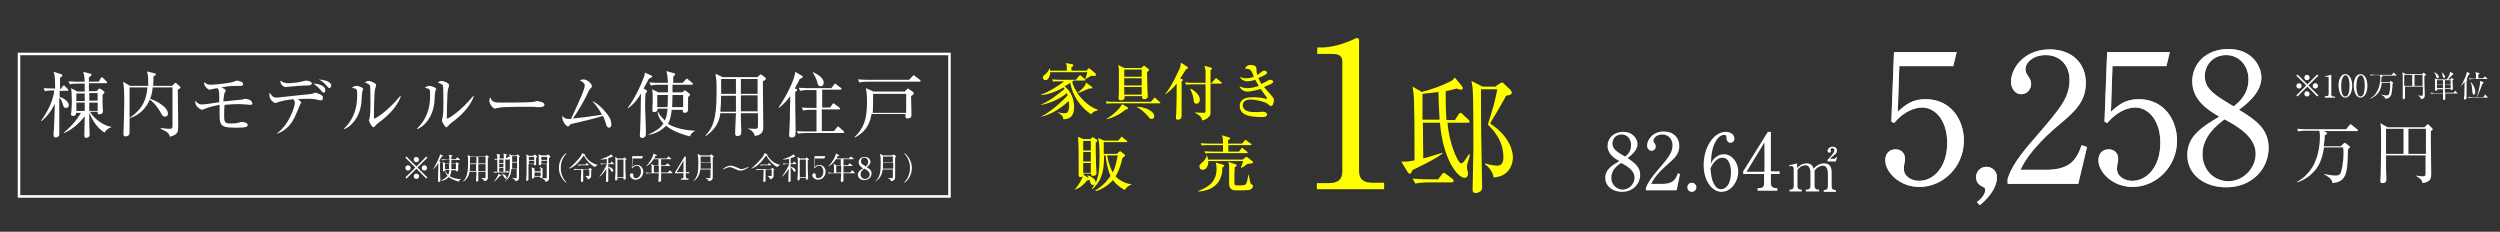 <?xml version="1.0" encoding="utf-8"?>
<!-- Generator: Adobe Illustrator 26.5.3, SVG Export Plug-In . SVG Version: 6.00 Build 0)  -->
<svg version="1.1" id="レイヤー_1" xmlns="http://www.w3.org/2000/svg" xmlns:xlink="http://www.w3.org/1999/xlink" x="0px"
	 y="0px" viewBox="0 0 658 61" style="enable-background:new 0 0 658 61;" xml:space="preserve">
<rect x="0" y="0" width="658" height="61" fill="#333333" stroke="none"/>
<style type="text/css">
	.st0{fill:none;stroke:#FFFFFF;stroke-miterlimit:10;stroke-dasharray:3;}
	.st1{fill:#FFFFFF;}
	.st2{fill:#C7B299;}
	.st3{fill:#FFFF00;}
	.st4{fill:none;stroke:#FFFFFF;stroke-width:0.67;stroke-miterlimit:10;}
	.st5{fill:none;stroke:#FFFFFF;stroke-width:1.053;stroke-miterlimit:10;}
</style>
<g>
	<path class="st1" d="M431.7,46c0,2.4-1.9,4.5-4.8,4.5c-2.3,0-4.4-1.4-4.4-3.7c0-2.2,1.8-3.3,3.7-4.4c-1.1-0.6-3.1-1.8-3.1-4
		c0-2,1.6-3.7,4.1-3.7c2.8,0,3.8,2.1,3.8,3.2c0,1.7-1.7,3-2.6,3.7C430.2,42.9,431.7,43.9,431.7,46z M424.1,46.8c0,1.8,1.4,3.1,3,3.1
		c1.8,0,3.1-1.6,3.1-3.1c0-2-2-3.1-3.5-3.9C425.7,43.5,424.1,44.7,424.1,46.8z M429.3,38.2c0-1.6-1-2.8-2.5-2.8
		c-1.5,0-2.4,1.1-2.4,2.4c0,1.4,1.2,2.2,3.3,3.4C428.3,40.8,429.3,39.9,429.3,38.2z"/>
	<path class="st1" d="M441.3,50.1h-8.1v-0.6c0.4-1.3,1.4-2.7,3-4.6c3-3.5,4-4.7,4-6.7c0-1.5-1-2.8-2.7-2.8c-1.4,0-2.3,0.9-2.3,1.6
		c0,0.1,0,0.3,0.2,0.6c0.3,0.4,0.4,0.6,0.4,1c0,0.6-0.5,1.1-1.1,1.1c-0.7,0-1.2-0.7-1.2-1.4c0-1.5,1.5-3.7,4.4-3.7
		c2.5,0,4.1,1.6,4.1,3.8c0,2.1-1.2,3.2-3,4.8c-0.7,0.6-3.4,2.9-4.4,5.2h2.8c2.9,0,3.6-1.1,4.2-2.8l0.6,0.2L441.3,50.1z"/>
	<path class="st1" d="M446.5,49.3c0,0.7-0.6,1.2-1.2,1.2c-0.7,0-1.2-0.5-1.2-1.2s0.5-1.2,1.2-1.2C446,48.1,446.5,48.7,446.5,49.3z"
		/>
	<path class="st1" d="M452,41.1c0.4-0.3,1.1-0.5,1.8-0.5c2,0,3.7,2.1,3.7,4.5c0,2.9-2,5.4-4.4,5.4c-2.3,0-4.7-2.6-4.7-7.1
		c0-4.7,2.7-8.7,5.8-8.7c1.4,0,2.3,0.8,2.3,1.8c0,0.7-0.6,1.1-1,1.1c-0.4,0-1.1-0.3-1.1-1.4c0-0.5-0.1-0.7-0.6-0.7s-1.1,0.3-1.5,0.7
		c-1.8,2-1.9,5-2,6.9C450.6,42.4,451,41.7,452,41.1z M451.3,48.7c0.3,0.6,0.9,1.1,1.7,1.1c1.1,0,2.6-1.1,2.6-4.5
		c0-0.9-0.2-3.8-2.3-3.8c-0.8,0-2.1,0.6-3.1,2.8C450.3,45.4,450.4,47.4,451.3,48.7z"/>
	<path class="st1" d="M465.3,34.7h0.8v10.4h2.3v0.7h-2.3v2.4c0,0.9,0.5,1.3,1.4,1.3h0.3v0.7h-5.2v-0.7h0.3c1,0,1.4-0.3,1.4-1.3v-2.4
		h-5.5v-0.7L465.3,34.7z M464.4,37.5l-4.7,7.7h4.7V37.5z"/>
	<path class="st1" d="M473,43v1.2c0.4-0.4,1.2-1.2,2.5-1.2c1.4,0,1.7,0.9,1.8,1.4c0.5-0.5,1.4-1.4,2.8-1.4c1.4,0,2,0.8,2,2.5v3.6
		c0,0.6,0.3,0.9,0.8,0.9h0.3v0.5H480v-0.5h0.3c0.5,0,0.8-0.4,0.8-0.9v-3.5c0-0.4-0.1-2-1.3-2c-0.4,0-1.4,0.2-2.2,1.3
		c0,0.1,0,0.2,0,0.5v3.6c0,0.6,0.4,0.9,0.8,0.9h0.4v0.5h-3.5v-0.5h0.4c0.4,0,0.8-0.3,0.8-0.9v-3.5c0-0.3,0-2-1.3-2
		c-0.4,0-1.4,0.2-2.1,1.2v4.3c0,0.6,0.4,0.9,0.8,0.9h0.3v0.5h-3.2v-0.5h0.3c0.5,0,0.8-0.3,0.8-0.9v-4.6c0-0.5-0.3-0.7-0.6-0.7
		c-0.2,0-0.3,0-0.5,0.1l-0.1-0.3L473,43z M481,42.1c0.2-0.3,0.4-0.4,0.9-1c0.3-0.4,0.9-1,0.9-1.5c0-0.2-0.1-0.6-0.5-0.6
		c-0.3,0-0.5,0.2-0.5,0.4c0,0.1,0.1,0.3,0.1,0.4c0,0.2-0.2,0.4-0.4,0.4c-0.3,0-0.5-0.3-0.5-0.5c0-0.5,0.6-1.1,1.4-1.1
		c0.6,0,1.1,0.4,1.1,1c0,0.6-0.3,0.8-0.5,1c-0.2,0.2-1.1,0.9-1.3,1.2h1c0.4,0,0.5-0.3,0.6-0.5l0.2,0.1l-0.3,1.1H481V42.1z"/>
</g>
<g>
	<path class="st1" d="M616.2,38.4l0.6-0.6c0.1-0.1,0.2-0.2,0.3-0.2c0.1,0,0.2,0,0.4,0.2l0.8,0.6c0.1,0.1,0.2,0.2,0.2,0.3
		c0,0.2-0.2,0.3-0.5,0.6c0,0.5-0.1,2.7-0.1,3c-0.2,4.2-1.1,5.6-4,5.9c-0.1-0.7-0.3-1.3-2.2-2.3l0.1-0.1c1.8,0.4,2.9,0.4,3,0.4
		c0.8,0,1.1-0.3,1.3-0.8c0.2-0.5,0.7-2.5,0.7-5.1c0-0.6,0-1-0.1-1.5h-5c-0.4,2.2-0.8,3.9-2.1,5.7c-1.3,1.6-3,2.9-5,3.5l-0.1-0.1
		c1.7-0.9,3.1-2.3,4.1-3.9c2-3.2,2-7.5,2-8c0-0.6,0-1.1-0.2-1.6H607c-0.4,0-1.3,0-2.1,0.2l-0.3-0.7c1.1,0.1,2.2,0.1,2.7,0.1h10.2
		l0.9-1.1c0.1-0.1,0.2-0.2,0.3-0.2c0.1,0,0.2,0.1,0.3,0.2l1.4,1.1c0.1,0.1,0.2,0.2,0.2,0.3c0,0.2-0.1,0.2-0.3,0.2h-8.6l0.5,0.3
		c0.2,0.1,0.3,0.2,0.3,0.3c0,0.2-0.2,0.3-0.6,0.5c0,0.7-0.1,1.6-0.3,2.9H616.2z"/>
	<path class="st1" d="M639.8,34.5c0,0.6,0,1.8,0,3.2c0,2.2,0.1,5.8,0.1,8c0,1,0,2.2-2.3,2.5c-0.1-0.6-0.2-1-1.7-1.9l0-0.1
		c0.9,0.2,1.8,0.2,1.9,0.2c0.5,0,0.6-0.2,0.6-0.9v-4.6H628c0,3.7,0,4.1,0.1,5.6c0,0,0,0.5,0,0.6c0,0.4,0,1.1-1,1.1
		c-0.6,0-0.6-0.3-0.6-0.6c0-0.3,0.1-1.8,0.1-2c0.1-3.2,0.1-6.4,0.1-9.6c0-1.8,0-2.8-0.2-3.6l1.9,1.1h9.7l0.6-0.6
		c0.1-0.1,0.2-0.2,0.3-0.2c0.1,0,0.2,0,0.3,0.2l0.8,0.8c0.1,0.1,0.2,0.2,0.2,0.3C640.4,34.1,640.1,34.3,639.8,34.5z M632.6,33.9H628
		v6.6h4.6V33.9z M638.5,33.9h-4.6v6.6h4.6V33.9z"/>
</g>
<g>
	<g>
		<path class="st2" d="M499.9,17.5l-0.4,11.9c2-1.8,3.8-3.3,7.3-3.3c6.8,0,10.1,5.6,10.1,10.9c0,6.9-5.5,12.2-11.7,12.2
			c-5.4,0-9-4-9-7c0-1.8,1.1-2.9,2.7-2.9c1.4,0,2.5,0.9,2.5,2.5c0,0.5,0,0.7-0.2,1.4c-0.1,0.4-0.1,1-0.1,1.3c0,2,2.1,3.1,4,3.1
			c3.8,0,7.4-3.6,7.4-10c0-6-3.2-9.3-6.6-9.3c-1.9,0-4.8,1-7.4,4.1l-0.7-0.4l0.7-18.3H515l-0.9,3.7H499.9z"/>
		<path class="st2" d="M520.3,53.2c1.3-0.9,2.2-2.2,2.2-3.1c0-0.2,0-0.7-0.4-0.8c-1.2-0.6-2-1.2-2-2.7c0-1.5,1.2-2.7,2.7-2.7
			c1.6,0,2.8,1.2,2.8,2.7c0,3.5-3.3,6.4-4.5,7.4L520.3,53.2z"/>
		<path class="st2" d="M547,48.4h-18.6v-1.3c0.9-3,3.2-6.3,7-10.6c7-8.1,9.3-10.8,9.3-15.5c0-3.6-2.3-6.5-6.3-6.5
			c-3.3,0-5.3,2-5.3,3.7c0,0.1,0,0.8,0.5,1.5c0.6,0.9,1,1.5,1,2.4c0,1.4-1.1,2.7-2.6,2.7c-1.7,0-2.7-1.6-2.7-3.3
			c0-3.5,3.4-8.5,10.2-8.5c5.9,0,9.5,3.7,9.5,8.8c0,4.8-2.7,7.4-7,11c-1.6,1.3-7.9,6.7-10.2,11.9h6.5c6.6,0,8.2-2.6,9.6-6.5l1.4,0.5
			L547,48.4z"/>
		<path class="st2" d="M556,17.5l-0.4,11.9c2-1.8,3.8-3.3,7.3-3.3c6.8,0,10.1,5.6,10.1,10.9c0,6.9-5.5,12.2-11.7,12.2
			c-5.4,0-9-4-9-7c0-1.8,1.1-2.9,2.7-2.9c1.4,0,2.5,0.9,2.5,2.5c0,0.5,0,0.7-0.2,1.4c-0.1,0.4-0.1,1-0.1,1.3c0,2,2.1,3.1,4,3.1
			c3.8,0,7.4-3.6,7.4-10c0-6-3.2-9.3-6.6-9.3c-1.9,0-4.8,1-7.4,4.1l-0.7-0.4l0.7-18.3h16.5l-0.9,3.7H556z"/>
		<path class="st2" d="M597.1,38.9c0,5.5-4.3,10.4-11.2,10.4c-5.4,0-10.2-3.1-10.2-8.5c0-5.1,4.1-7.5,8.4-10.1
			c-2.5-1.5-7.1-4.1-7.1-9.3c0-4.7,3.7-8.5,9.5-8.5c6.5,0,8.7,4.8,8.7,7.5c0,4-3.9,7-5.9,8.5C593.8,31.6,597.1,34,597.1,38.9z
			 M579.7,40.6c0,4.2,3.1,7.1,6.8,7.1c4.1,0,7.2-3.6,7.2-7.2c0-4.5-4.7-7.2-8.2-9.1C583.4,33,579.7,35.9,579.7,40.6z M591.8,20.9
			c0-3.6-2.4-6.4-5.9-6.4c-3.4,0-5.6,2.6-5.6,5.6c0,3.3,2.7,5,7.6,7.9C589.3,26.9,591.8,24.8,591.8,20.9z"/>
	</g>
	<g>
		<path class="st1" d="M499.9,17.5l-0.4,11.9c2-1.8,3.8-3.3,7.3-3.3c6.8,0,10.1,5.6,10.1,10.9c0,6.9-5.5,12.2-11.7,12.2
			c-5.4,0-9-4-9-7c0-1.8,1.1-2.9,2.7-2.9c1.4,0,2.5,0.9,2.5,2.5c0,0.5,0,0.7-0.2,1.4c-0.1,0.4-0.1,1-0.1,1.3c0,2,2.1,3.1,4,3.1
			c3.8,0,7.4-3.6,7.4-10c0-6-3.2-9.3-6.6-9.3c-1.9,0-4.8,1-7.4,4.1l-0.7-0.4l0.7-18.3H515l-0.9,3.7H499.9z"/>
		<path class="st1" d="M520.3,53.2c1.3-0.9,2.2-2.2,2.2-3.1c0-0.2,0-0.7-0.4-0.8c-1.2-0.6-2-1.2-2-2.7c0-1.5,1.2-2.7,2.7-2.7
			c1.6,0,2.8,1.2,2.8,2.7c0,3.5-3.3,6.4-4.5,7.4L520.3,53.2z"/>
		<path class="st1" d="M547,48.4h-18.6v-1.3c0.9-3,3.2-6.3,7-10.6c7-8.1,9.3-10.8,9.3-15.5c0-3.6-2.3-6.5-6.3-6.5
			c-3.3,0-5.3,2-5.3,3.7c0,0.1,0,0.8,0.5,1.5c0.6,0.9,1,1.5,1,2.4c0,1.4-1.1,2.7-2.6,2.7c-1.7,0-2.7-1.6-2.7-3.3
			c0-3.5,3.4-8.5,10.2-8.5c5.9,0,9.5,3.7,9.5,8.8c0,4.8-2.7,7.4-7,11c-1.6,1.3-7.9,6.7-10.2,11.9h6.5c6.6,0,8.2-2.6,9.6-6.5l1.4,0.5
			L547,48.4z"/>
		<path class="st1" d="M556,17.5l-0.4,11.9c2-1.8,3.8-3.3,7.3-3.3c6.8,0,10.1,5.6,10.1,10.9c0,6.9-5.5,12.2-11.7,12.2
			c-5.4,0-9-4-9-7c0-1.8,1.1-2.9,2.7-2.9c1.4,0,2.5,0.9,2.5,2.5c0,0.5,0,0.7-0.2,1.4c-0.1,0.4-0.1,1-0.1,1.3c0,2,2.1,3.1,4,3.1
			c3.8,0,7.4-3.6,7.4-10c0-6-3.2-9.3-6.6-9.3c-1.9,0-4.8,1-7.4,4.1l-0.7-0.4l0.7-18.3h16.5l-0.9,3.7H556z"/>
		<path class="st1" d="M597.1,38.9c0,5.5-4.3,10.4-11.2,10.4c-5.4,0-10.2-3.1-10.2-8.5c0-5.1,4.1-7.5,8.4-10.1
			c-2.5-1.5-7.1-4.1-7.1-9.3c0-4.7,3.7-8.5,9.5-8.5c6.5,0,8.7,4.8,8.7,7.5c0,4-3.9,7-5.9,8.5C593.8,31.6,597.1,34,597.1,38.9z
			 M579.7,40.6c0,4.2,3.1,7.1,6.8,7.1c4.1,0,7.2-3.6,7.2-7.2c0-4.5-4.7-7.2-8.2-9.1C583.4,33,579.7,35.9,579.7,40.6z M591.8,20.9
			c0-3.6-2.4-6.4-5.9-6.4c-3.4,0-5.6,2.6-5.6,5.6c0,3.3,2.7,5,7.6,7.9C589.3,26.9,591.8,24.8,591.8,20.9z"/>
	</g>
</g>
<g>
	<path class="st1" d="M604.7,25.4l-0.3-0.3l2.6-2.6l-2.6-2.6l0.3-0.3l2.6,2.6l2.6-2.6l0.3,0.3l-2.6,2.6l2.6,2.6l-0.3,0.3l-2.6-2.6
		L604.7,25.4z M605.8,22.6c0,0.4-0.3,0.7-0.7,0.7c-0.4,0-0.7-0.3-0.7-0.7c0-0.4,0.3-0.7,0.7-0.7C605.5,21.9,605.8,22.2,605.8,22.6z
		 M607.9,20.4c0,0.4-0.3,0.7-0.7,0.7c-0.4,0-0.7-0.3-0.7-0.7c0-0.4,0.3-0.7,0.7-0.7C607.6,19.7,607.9,20,607.9,20.4z M607.9,24.7
		c0,0.4-0.3,0.7-0.7,0.7c-0.4,0-0.7-0.3-0.7-0.7c0-0.4,0.3-0.7,0.7-0.7C607.6,24.1,607.9,24.4,607.9,24.7z M610.1,22.6
		c0,0.4-0.3,0.7-0.7,0.7c-0.4,0-0.7-0.3-0.7-0.7c0-0.4,0.3-0.7,0.7-0.7C609.8,21.9,610.1,22.2,610.1,22.6z"/>
	<path class="st1" d="M611.9,25.3h0.4c0.4,0,0.6-0.2,0.6-0.5v-4.3c0-0.2-0.2-0.3-0.4-0.3H612V20h0.1c0.6,0,1.2-0.3,1.3-0.3
		c0.1,0,0.1,0,0.1,0c0.1,0,0.1,0,0.1,0.1v5.1c0,0.3,0.2,0.5,0.6,0.5h0.4v0.3h-2.7V25.3z"/>
	<path class="st1" d="M617.3,25.7c-0.6,0-1-0.4-1.3-0.9c-0.3-0.6-0.5-1.5-0.5-2.3c0-1.7,0.7-3,1.8-3c0.8,0,1.8,0.9,1.8,3.1
		C619.1,24.6,618.2,25.7,617.3,25.7z M616.4,20.9c-0.1,0.4-0.2,1.1-0.2,1.7c0,1.8,0.4,2.8,1.1,2.8c0.6,0,0.8-0.7,0.9-1
		c0.1-0.4,0.2-1.1,0.2-1.8c0-1.8-0.4-2.8-1.1-2.8C616.7,19.9,616.5,20.7,616.4,20.9z"/>
	<path class="st1" d="M621.3,25.7c-0.6,0-1-0.4-1.3-0.9c-0.3-0.6-0.5-1.5-0.5-2.3c0-1.7,0.7-3,1.8-3c0.8,0,1.8,0.9,1.8,3.1
		C623.1,24.6,622.2,25.7,621.3,25.7z M620.4,20.9c-0.1,0.4-0.2,1.1-0.2,1.7c0,1.8,0.4,2.8,1.1,2.8c0.6,0,0.8-0.7,0.9-1
		c0.1-0.4,0.2-1.1,0.2-1.8c0-1.8-0.4-2.8-1.1-2.8C620.7,19.9,620.5,20.7,620.4,20.9z"/>
	<path class="st1" d="M628.8,21.7l0.3-0.3c0.1-0.1,0.1-0.1,0.1-0.1c0,0,0.1,0,0.2,0.1l0.4,0.3c0,0,0.1,0.1,0.1,0.1
		c0,0.1-0.1,0.1-0.2,0.3c0,0.2,0,1.2-0.1,1.3c-0.1,1.9-0.5,2.5-1.8,2.6c-0.1-0.3-0.1-0.6-1-1l0-0.1c0.8,0.2,1.3,0.2,1.4,0.2
		c0.3,0,0.5-0.1,0.6-0.4c0.1-0.2,0.3-1.1,0.3-2.3c0-0.3,0-0.4,0-0.6h-2.2c-0.2,1-0.3,1.8-0.9,2.6c-0.6,0.7-1.3,1.3-2.2,1.6l0-0.1
		c0.8-0.4,1.4-1,1.8-1.8c0.9-1.4,0.9-3.4,0.9-3.6c0-0.3,0-0.5-0.1-0.7h-1.5c-0.2,0-0.6,0-0.9,0.1l-0.2-0.3c0.5,0,1,0.1,1.2,0.1h4.5
		l0.4-0.5c0-0.1,0.1-0.1,0.1-0.1s0.1,0,0.1,0.1l0.6,0.5c0,0,0.1,0.1,0.1,0.1c0,0.1,0,0.1-0.1,0.1h-3.8L627,20c0.1,0,0.1,0.1,0.1,0.1
		c0,0.1-0.1,0.2-0.3,0.2c0,0.3,0,0.7-0.1,1.3H628.8z"/>
	<path class="st1" d="M638.1,20c0,0.3,0,0.8,0,1.4c0,1,0.1,2.6,0.1,3.6c0,0.4,0,1-1,1.1c0-0.3-0.1-0.5-0.7-0.9l0-0.1
		c0.4,0.1,0.8,0.1,0.9,0.1c0.2,0,0.3-0.1,0.3-0.4v-2h-4.7c0,1.7,0,1.8,0,2.5c0,0,0,0.2,0,0.3c0,0.2,0,0.5-0.4,0.5
		c-0.2,0-0.2-0.2-0.2-0.3c0-0.1,0-0.8,0-0.9c0-1.4,0-2.9,0-4.3c0-0.8,0-1.2-0.1-1.6l0.9,0.5h4.3l0.3-0.3c0.1-0.1,0.1-0.1,0.1-0.1
		s0.1,0,0.1,0.1l0.4,0.3c0,0,0.1,0.1,0.1,0.2C638.5,19.8,638.3,19.9,638.1,20z M634.9,19.7h-2.1v2.9h2.1V19.7z M637.6,19.7h-2.1v2.9
		h2.1V19.7z"/>
	<path class="st1" d="M646.8,24.6h-3.2c0,0.3,0,1.1,0,1.3c0,0.2,0,0.4-0.4,0.4c-0.2,0-0.2-0.1-0.2-0.2c0-0.1,0-0.4,0-0.5
		c0-0.4,0-0.6,0-1h-2.2c-0.1,0-0.6,0-0.9,0.1l-0.2-0.3c0.5,0,1.1,0.1,1.2,0.1h2.1c0-0.2,0-0.8,0-1h-1.5c0,0.4-0.3,0.4-0.4,0.4
		c-0.1,0-0.2,0-0.2-0.2c0,0,0-0.1,0-0.2c0-0.3,0-0.8,0-1.1c0-0.3,0-1.2,0-1.5c0-0.1,0-0.2-0.1-0.3l0.7,0.3h2.5
		c0.4-0.6,0.8-1.3,0.9-2l0.8,0.5c0,0,0.1,0.1,0.1,0.1c0,0.1-0.1,0.1-0.3,0.2c-0.5,0.6-1.1,1.1-1.2,1.2h0.7l0.2-0.3
		c0,0,0.1-0.1,0.1-0.1c0,0,0.1,0,0.1,0.1l0.3,0.2c0,0,0.1,0.1,0.1,0.1c0,0.1-0.1,0.2-0.3,0.2c0,0.6,0.1,1.6,0.1,2.2
		c0,0.4-0.3,0.4-0.4,0.4c-0.2,0-0.2-0.1-0.2-0.3h-1.5c0,0.2,0,0.8,0,1h2.3l0.3-0.4c0,0,0.1-0.1,0.1-0.1c0.1,0,0.1,0,0.1,0.1l0.4,0.4
		c0,0,0.1,0.1,0.1,0.1C646.9,24.5,646.8,24.6,646.8,24.6z M641.6,20.6c-0.2,0-0.3-0.1-0.4-0.5c-0.1-0.4-0.3-0.7-0.5-1l0-0.1
		c0.4,0.2,1.2,0.6,1.2,1.3C641.9,20.4,641.8,20.6,641.6,20.6z M643,21.1h-1.6v1h1.6V21.1z M643,22.2h-1.6v1h1.6V22.2z M643.3,20.5
		c-0.3,0-0.3-0.3-0.4-0.5c0-0.2,0-0.5-0.3-1l0,0c0.4,0.3,0.9,0.7,0.9,1.2C643.6,20.2,643.6,20.5,643.3,20.5z M645,21.1h-1.5v1h1.5
		V21.1z M645,22.2h-1.5v1h1.5V22.2z"/>
	<path class="st1" d="M649.3,20.9c0.1,0,0.1,0.1,0.1,0.1c0,0.1,0,0.1-0.2,0.3c0,2.7,0,3,0,3.8c0,0.1,0,0.6,0,0.7
		c0,0.4-0.4,0.4-0.5,0.4c-0.2,0-0.2-0.1-0.2-0.2c0-0.1,0-0.6,0.1-0.7c0-0.5,0.1-3.1,0.1-3.8c-0.3,0.5-0.7,0.9-1.1,1.3l0,0
		c0.7-1.1,1.6-3,1.7-3.9l0.7,0.4c0.1,0,0.1,0.1,0.1,0.1c0,0.1-0.1,0.1-0.3,0.2c-0.3,0.7-0.5,1-0.6,1.2L649.3,20.9z M653.7,25.4
		L654,25c0-0.1,0.1-0.1,0.1-0.1c0,0,0.1,0.1,0.1,0.1l0.5,0.5c0,0,0.1,0.1,0.1,0.1c0,0.1-0.1,0.1-0.1,0.1h-4c-0.1,0-0.6,0-0.9,0.1
		l-0.2-0.3c0.5,0,1.1,0.1,1.2,0.1h1c0.3-0.5,0.6-1.7,0.9-3.3c0-0.2,0-0.3,0.1-1l0.8,0.3c0.1,0,0.1,0.1,0.1,0.1
		c0,0.1-0.1,0.2-0.3,0.3c-0.1,0.3-0.5,1.4-0.6,1.6c-0.2,0.5-0.5,1.3-0.9,2H653.7z M653.6,20.6l0.3-0.4c0,0,0.1-0.1,0.1-0.1
		c0,0,0.1,0,0.1,0.1l0.5,0.4c0,0,0.1,0.1,0.1,0.1c0,0.1-0.1,0.1-0.1,0.1h-3.7c-0.1,0-0.6,0-0.9,0.1l-0.2-0.3c0.5,0,1,0.1,1.2,0.1
		h0.7c0-1.2,0-1.3-0.2-1.7l0.9,0.2c0.1,0,0.2,0,0.2,0.1c0,0.1,0,0.1-0.3,0.3c0,0.2,0,0.9,0,1H653.6z M650.2,21.5
		c1,0.9,1.3,2.1,1.3,2.7c0,0.4-0.1,0.7-0.4,0.7c-0.3,0-0.3-0.2-0.4-1C650.7,22.5,650.3,21.8,650.2,21.5L650.2,21.5z"/>
</g>
<g>
	<g>
		<path class="st3" d="M287.2,30.1c-2.8-1.8-5-5.1-5.5-8.3c-0.2,0.2-0.6,0.4-1.5,0.9c0.6,0.5,2.5,2.2,2.5,5.4c0,3.1-1.7,3.2-2.8,3.3
			c-0.1-1-0.8-1.4-1.5-1.8l0-0.1c0.5,0.2,1,0.3,1.7,0.3c0.5,0,0.7,0,0.9-0.3c0.4-0.6,0.4-1.4,0.4-1.8c0-0.5-0.1-0.9-0.1-1.1
			c-3.2,2.9-5.6,3.7-7.2,4.1l0-0.1c2-0.8,5.7-4.1,6.9-5.5c-0.1-0.3-0.1-0.4-0.2-0.6c-1.7,1.5-4.7,2.8-6.8,3.1v-0.1
			c1.9-0.6,5.4-3.4,6.2-4.1c0-0.1-0.1-0.1-0.2-0.4c-2.6,1.4-4.6,2-6,2v-0.1c1.9-0.6,4.9-2.5,6.1-3.5h-1.2c-1,0-1.3,0-1.7,0.1
			l-0.3-0.6c1,0.1,2.1,0.1,2.3,0.1h4L284,20c0.1-0.1,0.2-0.2,0.3-0.2c0.1,0,0.2,0.1,0.3,0.2l0.9,0.8c0.1,0.1,0.2,0.1,0.2,0.2
			c0,0.2-0.1,0.2-0.2,0.2h-2.9c-0.1,0.1-0.1,0.1-0.4,0.3c0.1,0.6,0.5,1.6,1.4,3c2.1-1.8,2.2-2.3,2.2-2.8l1.5,1.1
			c0.1,0,0.2,0.2,0.2,0.3c0,0.2-0.1,0.2-0.9,0.2c-0.4,0.2-2,0.9-2.3,1c-0.3,0.1-0.6,0.2-0.7,0.2c1.2,1.9,3.3,3.7,5.4,4.4v0.1
			C288.5,29.2,287.7,29.3,287.2,30.1z M287.9,20c-0.1,0-0.2,0-0.6-0.1c-0.5,0.3-1.1,0.6-1.6,0.9h-0.1c0.3-0.6,0.5-1.5,0.6-1.8h-9.8
			c0,1-0.5,2.1-1.2,2.1c-0.2,0-0.7-0.1-0.7-0.7c0-0.4,0.1-0.4,0.8-1c0.4-0.4,0.8-0.9,0.9-1.4h0.1c0.1,0.3,0.1,0.4,0.1,0.6h4.4
			c0-1.3,0-1.5-0.3-2l1.7,0.3c0.1,0,0.3,0.1,0.3,0.3c0,0.2-0.1,0.3-0.5,0.5v0.9h4l0.3-0.4c0-0.1,0.2-0.2,0.3-0.2
			c0.1,0,0.3,0.1,0.4,0.2l1.2,1c0.2,0.1,0.2,0.3,0.2,0.4C288.6,19.9,288.2,20,287.9,20z"/>
		<path class="st3" d="M302.9,26.8l0.8-0.9c0.1-0.1,0.2-0.2,0.2-0.2c0.1,0,0.3,0.1,0.3,0.2l1,0.9c0.1,0.1,0.2,0.1,0.2,0.2
			c0,0.1-0.1,0.2-0.2,0.2H293c-1,0-1.3,0-1.7,0.1l-0.3-0.6c1,0.1,2.1,0.1,2.3,0.1H302.9z M296.7,28.2c0.1,0.1,0.2,0.1,0.2,0.3
			c0,0.2-0.1,0.2-0.5,0.3c-0.2,0-0.3,0.2-0.5,0.3c-1.5,1.3-3.7,2.1-4.7,2.3l0-0.1c2.3-1.4,3.8-3.1,4.1-3.9L296.7,28.2z M300.4,17.9
			l0.4-0.4c0.1-0.1,0.2-0.2,0.3-0.2c0,0,0.1,0,0.2,0.1l0.9,0.7c0.1,0.1,0.2,0.1,0.2,0.3s-0.1,0.2-0.5,0.6c0,0.7,0.1,3.8,0.1,4.4
			c0,0.3,0.1,1.7,0.1,2c0,0.5-0.5,0.7-1,0.7c-0.2,0-0.5-0.1-0.5-0.4v-0.4h-4.6c0,0.5,0,1.1-1,1.1c-0.4,0-0.6-0.2-0.6-0.5
			c0-0.3,0.1-1.5,0.1-1.7c0-0.6,0-5.1,0-5.6c0-0.7-0.1-1-0.2-1.5l1.6,0.8H300.4z M295.9,18.3v1.9h4.6v-1.9H295.9z M295.9,20.6v1.9
			h4.6v-1.9H295.9z M295.9,22.9v2h4.6v-2H295.9z M299.1,28.1c2.2,0,4.7,1.1,4.7,2.5c0,0.5-0.4,0.7-0.7,0.7c-0.5,0-0.6-0.2-1-0.8
			C302,30.5,301.1,29.2,299.1,28.1L299.1,28.1z"/>
		<path class="st3" d="M311.1,20.8c0.2,0.1,0.2,0.2,0.2,0.3c0,0.1,0,0.1-0.3,0.4c0,2.5,0,3.6,0,4.8c0,0.6,0,3.3,0,3.9
			c0,0.7,0,1.3-1.1,1.3c-0.4,0-0.4-0.4-0.4-0.5c0-0.2,0.1-1.3,0.1-1.6c0.1-2.2,0.1-4.9,0.1-7.4c-0.8,1.1-1.9,2-2.9,2.8l-0.1-0.1
			c1.7-1.9,3.7-6.5,3.9-6.9c0.1-0.3,0.1-0.6,0.2-1.3l1.6,1c0.1,0.1,0.3,0.2,0.3,0.4c0,0.1-0.3,0.2-0.5,0.3c-0.1,0.2-0.2,0.3-0.4,0.6
			c-0.2,0.3-1,1.6-1.2,1.9L311.1,20.8z M319.1,21.6l0.7-0.8c0.2-0.2,0.2-0.2,0.3-0.2c0.1,0,0.1,0,0.3,0.2l1,0.8
			c0.1,0.1,0.2,0.1,0.2,0.2c0,0.2-0.1,0.2-0.2,0.2h-2.8c0,1.3,0,3.5,0,4.8c0,0.4,0,2.3,0,2.7c0,0.6,0,1-0.8,1.6
			c-0.4,0.3-0.9,0.5-1.4,0.6c0-0.4-0.3-1.3-1.9-2v-0.1c0.4,0,2,0.1,2.4,0.1c0.3,0,0.4-0.1,0.4-0.9c0-0.3,0-1.8,0-2.1
			c0-0.5,0-2.8,0-3.2v-1.3h-3.4c-1,0-1.3,0-1.7,0.1l-0.3-0.6c1,0.1,2.1,0.1,2.3,0.1h3.1c0-0.5,0-2.9,0-3.2c0-0.2-0.2-0.9-0.3-1.3
			l1.7,0.5c0.3,0.1,0.3,0.1,0.3,0.2c0,0.2-0.3,0.4-0.4,0.5c0,0.4,0,1.9,0,3.3H319.1z M313.3,23.3c0.9,0.4,2.5,1.6,2.5,2.9
			c0,1-0.7,1.1-0.9,1.1c-0.6,0-0.7-0.4-0.8-1.5c0-0.2-0.2-0.8-0.4-1.4C313.3,23.6,313.3,23.5,313.3,23.3L313.3,23.3z"/>
		<path class="st3" d="M334.5,27.9c-0.2,0-0.3-0.1-0.9-0.6c-0.6-0.5-3.1-1.1-4.4-1.1c-0.4,0-2.1,0-2.1,1.5c0,1.8,2.5,1.8,3.1,1.8
			c0.4,0,0.9,0,1.2,0c0.1,0,0.9-0.1,0.9-0.1c0.4,0,1.2,0.2,1.2,0.7c0,0.7-0.9,0.7-1,0.7c-2.3,0-6.2,0-6.2-2.9c0-2.2,2.3-2.3,3.5-2.3
			c1.2,0,2.3,0.1,3.4,0.4c0,0,0.1,0,0.2,0c0.1,0,0.1,0,0.1-0.1s-0.1-0.2-0.2-0.4c-0.8-1.1-1-1.4-1.5-2.1c-1.5,0.5-3,0.7-3.5,0.7
			c-0.9,0-1.7-0.5-2.1-1.4c0.4,0.2,1.1,0.5,2.1,0.5c0.1,0,1.4,0,3-0.6c-0.2-0.3-0.4-0.7-0.9-1.6c-0.2,0.1-1.4,0.4-2.1,0.4
			c-0.2,0-1.6-0.1-1.9-1.2c0.6,0.3,0.8,0.4,1.5,0.4c1,0,1.6-0.2,2.1-0.4c0-0.1-0.1-0.2-0.3-0.8c-0.2-0.5-0.5-1.3-1.6-1.3
			c-0.1,0-0.2,0-0.4,0c0.1-0.2,0.3-1,1.5-1c0.6,0,1.1,0.2,1.3,0.4c0.2,0.2,0.2,0.4,0.2,0.7c0,0.3,0,0.8,0.2,1.5
			c0.4-0.2,0.6-0.3,0.9-0.6c0.6-0.4,0.6-0.5,0.9-0.5c0.4,0,0.8,0.2,0.8,0.5c0,0.5-1.6,1.2-2.3,1.4c0.1,0.2,0.3,0.8,0.8,1.6
			c0.7-0.3,1.1-0.6,1.4-0.7c0.5-0.3,0.6-0.4,0.9-0.4c0.4,0,0.8,0.2,0.8,0.5c0,0.2-0.2,0.4-0.4,0.5c-0.4,0.2-1.2,0.6-2,0.9
			c0.3,0.4,1.1,1.3,2,2.3c0.6,0.7,0.6,1,0.6,1.2C335.2,27,335.1,27.9,334.5,27.9z"/>
		<path class="st3" d="M286.9,36.7l0.4-0.4c0.1-0.1,0.2-0.2,0.2-0.2s0.2,0,0.3,0.1l0.8,0.5c0.1,0.1,0.2,0.2,0.2,0.3
			c0,0.2-0.1,0.3-0.4,0.5c0,1.6,0,4.4,0.1,6.4c0,0.3,0.1,1.5,0.1,1.7c0,0.6-0.7,0.7-0.9,0.7c-0.5,0-0.5-0.2-0.5-0.6h-2
			c0,0,0,0.3,0,0.3l1.2,0.8c0.1,0,0.3,0.2,0.3,0.4c0,0.2-0.1,0.2-0.6,0.3c-0.8,1.1-1.8,1.9-3.3,2.5l0,0c1.2-1.4,1.9-2.7,2.2-3.6
			c-0.1,0-0.2,0.2-0.6,0.2c-0.3,0-0.5-0.1-0.5-0.5c0,0,0-0.2,0-0.4c0-0.4,0-0.6,0-2.1c0-0.9,0-5.7-0.1-6.5c0-0.5-0.1-0.8-0.1-1.1
			l1.4,0.6H286.9z M285.1,37.1v2.5h2v-2.5H285.1z M285.1,40v2.5h2V40H285.1z M285.1,42.9v2.6h2v-2.6H285.1z M288.3,50.1
			c2.4-1.4,3.6-3.2,4-3.8c-0.8-1.7-1.2-4-1.3-5.4h-0.4c0,4.6-0.8,6.8-3.1,8.9l-0.1-0.1c0.1-0.2,0.3-0.5,0.7-1.2
			c-0.1,0.1-0.2,0.2-0.4,0.2c-0.5,0-0.7-0.5-0.8-0.9c-0.1-0.5-0.4-1.1-0.7-1.5l0.1-0.1c0.2,0,2.1,0.6,2.1,1.9c0.7-1.6,1-3.2,1-6.9
			c0-1.5,0-3.6-0.4-4.9l1.6,0.7h3.7l0.7-0.8c0.2-0.2,0.2-0.2,0.2-0.2c0.1,0,0.2,0,0.3,0.2l1,0.8c0,0,0.2,0.1,0.2,0.2
			c0,0.2-0.2,0.2-0.2,0.2h-6v3.1h3.4l0.6-0.5c0.1-0.1,0.2-0.2,0.3-0.2s0.1,0,0.2,0.1l0.9,0.7c0.1,0.1,0.2,0.1,0.2,0.3
			c0,0.2-0.1,0.2-0.7,0.7c-0.2,0.9-0.6,2.9-1.8,4.8c1.6,1.7,3.5,2,4.2,2.1v0.1c-0.6,0.2-1.2,0.5-1.8,1.4c-1.2-0.7-2.3-1.5-3.1-2.6
			c-1.2,1.4-2.8,2.4-4.5,2.9L288.3,50.1z M291.4,40.9c0.1,0.6,0.5,2.8,1.5,4.5c0.8-1.6,1.1-3.6,1.3-4.5H291.4z"/>
		<path class="st3" d="M321.8,43.3c0.3,0.1,0.4,0.2,0.4,0.3c0,0.2-0.2,0.3-0.5,0.5c0.1,3.2-1.7,6.1-6.4,6.3v-0.1
			c2.9-1.1,4.9-2.5,4.9-5.9c0-0.7-0.1-1.2-0.2-1.6L321.8,43.3z M327.1,42l0.7-0.6c0.1-0.1,0.2-0.1,0.2-0.1c0.1,0,0.2,0.1,0.3,0.1
			l1.3,1c0.1,0.1,0.2,0.2,0.2,0.3c0,0.4-1,0.4-1.4,0.4c0,0-1.2,0.9-1.7,1.1l-0.1-0.1c0.1-0.2,0.5-1.3,0.6-1.7H318
			c0.1,1.2-0.5,2.3-1.5,2.3c-0.6,0-0.8-0.6-0.8-0.9c0-0.4,0-0.4,0.8-1.1c0.9-0.8,1-1.4,1.1-1.8l0.1,0c0.1,0.5,0.2,0.8,0.3,1.1H327.1
			z M326.9,37.8l0.7-0.8c0.1-0.2,0.2-0.2,0.2-0.2s0.1,0,0.3,0.2l1.1,0.8c0.1,0,0.2,0.1,0.2,0.2c0,0.1-0.1,0.2-0.2,0.2h-5.9v1.7h2.8
			l0.6-0.8c0.1-0.2,0.2-0.2,0.2-0.2c0.1,0,0.1,0,0.3,0.2l1,0.8c0,0,0.2,0.1,0.2,0.2c0,0.1-0.1,0.2-0.2,0.2H319c-1,0-1.3,0-1.7,0.1
			l-0.3-0.6c1,0.1,2.1,0.1,2.3,0.1h2.6v-1.7H318c-1,0-1.3,0-1.7,0.1l-0.3-0.6c1,0.1,2.1,0.1,2.3,0.1h3.6c0-1.4-0.1-1.7-0.3-2.2
			l2,0.6c0.1,0,0.2,0.1,0.2,0.2c0,0.3-0.4,0.4-0.6,0.5c0,0.2,0,0.4,0,0.9H326.9z M325.1,43.2c0.1,0,0.4,0.1,0.4,0.3
			c0,0.2-0.2,0.3-0.5,0.5c-0.1,0.8-0.1,1.7-0.1,3.3c0,1,0,1.2,0.1,1.3c0.1,0.2,0.4,0.2,0.7,0.2c2,0,2.2,0,2.5-1
			c0.1-0.5,0.2-0.7,0.4-1.8h0.1c0.3,2,0.3,2.2,0.6,2.4c0.4,0.3,0.5,0.4,0.5,0.6s-0.2,0.8-1.1,1c-0.4,0.1-2.9,0.1-3.5,0.1
			c-1.7,0-1.7-1.3-1.7-1.9c0-0.7,0-3.7,0-4.4c0-0.8-0.1-0.9-0.2-1.2L325.1,43.2z"/>
	</g>
</g>
<g>
	<path class="st1" d="M11.5,23.2c1.3,0.1,2.6,0.1,3,0.1c0-2.3,0-3.3-0.4-4.4l1.9,0.6c0.2,0,0.4,0.1,0.4,0.4c0,0.2-0.2,0.3-0.6,0.6
		c0,0.7,0,0.9,0,2.9H16l0.5-0.7c0.1-0.1,0.2-0.2,0.3-0.2c0.1,0,0.3,0.1,0.3,0.2l0.7,0.7c0.1,0.1,0.2,0.2,0.2,0.3
		c0,0.2-0.2,0.2-0.3,0.2h-2c0,0.4,0,1.2,0,1.6c1.5,0.5,2.4,1.4,2.4,2.2c0,0.3-0.2,0.7-0.7,0.7c-0.6,0-0.7-0.3-1-1.4
		c-0.1-0.3-0.3-0.9-0.8-1.3c0,1.5,0,5.2,0,6.6c0,0.4,0,3.1,0,3.2c-0.1,0.6-0.9,0.7-1,0.7c-0.4,0-0.5-0.4-0.5-0.6
		c0-0.1,0-1.3,0.1-1.6c0.1-3.5,0.2-3.8,0.2-6.7c-0.8,1.8-2,3.4-3.5,4.6l-0.1-0.1c1.9-2.6,3.2-5.5,3.5-8c-0.7,0-1.6,0-2.5,0.2
		L11.5,23.2z M23.8,29.6c1.2,1.9,3.6,3.5,5.5,3.8v0.1c-0.8,0.2-1.3,0.7-1.8,1.4c-1.8-1.1-3.3-3.3-4-5.3h0c0,1.1,0,1.7,0,3.2
		c0,0.4,0.1,2.3,0.1,2.7c0,0.6-0.7,0.8-0.9,0.8c-0.4,0-0.5-0.3-0.5-0.6c0-0.8,0.1-4.4,0.1-5.1c-1.6,2.1-3.7,3.7-5.4,4.4l-0.1-0.1
		c2.3-1.9,3.8-3.9,4.5-5.2h-1.3c0,0.2,0.1,0.8-0.8,0.8c-0.5,0-0.5-0.2-0.5-0.5c0-0.1,0.1-0.7,0.1-0.8c0-0.8,0.1-1.5,0.1-1.9
		c0-1.1,0-3.1-0.2-4.1l1.7,0.9h1.9c0-0.9,0-1.1,0-2.1h-1.7c-0.2,0-1.3,0-2.2,0.2L18,21.4c1.4,0.1,2.7,0.1,2.9,0.1h1.4
		c-0.1-1.6-0.2-2-0.4-2.6l1.9,0.5c0.1,0,0.3,0.1,0.3,0.2c0,0.2-0.2,0.4-0.7,0.8v1.1H26l0.5-0.9c0.1-0.1,0.2-0.3,0.3-0.3
		s0.2,0.1,0.3,0.2l0.9,0.9c0.1,0.1,0.2,0.2,0.2,0.3c0,0.2-0.2,0.2-0.3,0.2h-4.5v2.1h2l0.5-0.5c0.1-0.1,0.2-0.2,0.3-0.2
		c0.1,0,0.2,0.1,0.3,0.1l0.8,0.6c0.1,0.1,0.2,0.2,0.2,0.3c0,0.2-0.2,0.4-0.5,0.6c0,1.1,0,2.4,0,2.6c0,0.3,0.1,1.4,0.1,1.7
		c0,0.9-0.9,0.9-0.9,0.9c-0.5,0-0.5-0.3-0.5-0.5v-0.2H23.8z M22.3,26.6c0-0.5,0-1.6,0-2h-2.2v2H22.3z M22.3,29.2c0-0.5,0-1.7,0-2.2
		h-2.2v2.2H22.3z M23.5,24.5v2h2.2v-2H23.5z M25.7,29.2V27h-2.2v2.2H25.7z"/>
	<path class="st1" d="M34.1,23c0,1.9,0,10.3,0,12c0,0.6-0.5,0.9-1.1,0.9c-0.4,0-0.5-0.3-0.5-0.5c0-0.1,0-0.3,0-0.5
		c0.1-2,0.2-6.4,0.2-8.3c0-1.8,0-3.6-0.3-5.1l1.8,1.1h4.8c0-0.2,0-0.6,0-1.2c0-1.3-0.1-1.8-0.3-2.6l2,0.5c0.2,0,0.3,0.1,0.3,0.3
		c0,0.2-0.3,0.4-0.6,0.5c0,0.8,0,1.6-0.1,2.5h5l0.6-0.6c0.1-0.1,0.2-0.2,0.3-0.2c0.1,0,0.2,0.1,0.3,0.2l0.8,0.7
		c0.1,0.1,0.2,0.2,0.2,0.3c0,0.2-0.3,0.4-0.7,0.6c0,2.6,0.1,6.9,0.1,9.5c0,1.6,0,2.3-2.2,2.9c-0.2-1-0.7-1.3-2.4-2.1l0-0.2
		c0.8,0.1,1.9,0.2,2.2,0.2c0.8,0,0.9-0.1,0.9-0.9c0-0.3,0-8.9,0-10h-5.2c-0.2,1.7-0.5,2.6-0.7,3c2.1,0.7,4.7,2.3,4.7,3.9
		c0,0.4-0.2,0.8-0.8,0.8c-0.5,0-0.7-0.3-1-0.9c-0.6-1-1.3-2.3-3-3.6c-0.7,1.9-2.5,4.1-5.3,4.9l0-0.1c3.7-2.4,4.5-5.3,4.7-8H34.1z"/>
	<path class="st1" d="M65.9,27.6c-0.2,0-0.3,0-1.1-0.1c-0.4,0-1-0.1-1.9-0.1c-0.2,0-1.6,0-3.8,0.2c-0.1,1.2-0.1,1.5-0.1,3
		c0,1.3,0.1,1.9,1.5,1.9c0.7,0,1.5,0,2.3-0.2c0.5-0.2,0.6-0.2,0.9-0.2c0.4,0,1.5,0.2,1.5,0.8c0,0.3-0.2,0.5-0.8,0.6
		c-0.5,0.1-1.9,0.1-2.5,0.1c-3.3,0-4.1-0.3-4.1-3.2c0-0.6,0-1.5,0-2.8c-1.2,0.2-2.9,0.6-3.8,1c-0.3,0.1-0.7,0.3-0.8,0.3
		c-0.3,0-1.8-0.8-1.8-2c0-0.1,0-0.3,0-0.4c0.6,0.7,1,1,1.8,1c0.3,0,0.8-0.1,1.1-0.1l3.4-0.5c0-0.3,0-1.4,0-1.6
		c0-1.6-0.2-1.9-0.5-2.1c-0.5,0.1-1.3,0.2-1.5,0.3c-0.4,0.1-0.4,0.1-0.6,0.1c-0.3,0-1.5-0.9-1.4-2c0.8,0.6,1.1,0.7,1.9,0.7
		c0.7,0,5-0.4,5.9-0.8c0.6-0.2,0.7-0.3,0.9-0.3c0.2,0,0.9,0.2,1.3,0.4c0.1,0.1,0.3,0.3,0.3,0.5c0,0.5-0.4,0.5-0.8,0.5
		c-2.5,0-3.4,0.1-4.9,0.4c0.4,0.2,1.1,0.5,1.1,0.8c0,0.2-0.1,0.3-0.3,0.7c-0.1,0.2-0.3,1.6-0.3,2.2c0.8-0.1,4.7-0.5,4.9-0.5
		c0.1,0,0.8-0.2,0.9-0.2c0.1,0,1.7,0.2,1.7,1C66.6,27.2,66.4,27.6,65.9,27.6z"/>
	<path class="st1" d="M84.5,26.4c-0.3,0-0.7-0.1-1.2-0.2c-0.9-0.2-1.5-0.2-2.4-0.2c-1.1,0-2.1,0.1-2.5,0.1c0.2,0.1,0.7,0.6,0.8,0.7
		c0,0,0.1,0.1,0.1,0.2s-0.4,0.6-0.4,0.7c-0.2,0.5-0.7,1.8-1,2.4c-0.9,2.1-2.3,4.2-5,5.1l0-0.1c3.2-2.3,4.7-7,4.7-8
		c0-0.3,0-0.5-0.4-1c-1.9,0.2-3.5,0.6-3.8,0.7c-0.6,0.3-0.7,0.3-0.9,0.3c-0.4,0-1.6-0.8-1.6-2.1c0-0.2,0-0.4,0.1-0.6
		c0.5,0.8,0.9,1.3,1.8,1.3c0.4,0,5.4-0.6,6.5-0.7c1-0.1,2.7-0.2,3.1-0.4c0.5-0.2,0.5-0.2,0.6-0.2c0.1,0,2,0.5,2,1.2
		C85,26.3,84.8,26.4,84.5,26.4z M80.6,22.5c-1.1,0-1.8,0.1-4.3,0.3c-0.4,0-0.8,0.1-1.1,0.1c-0.8,0-1.4-0.9-1.4-1.4
		c0-0.1,0-0.2,0.1-0.3c0.4,0.5,1.3,0.7,1.9,0.7c1,0,2.9-0.2,3.9-0.5c0.3-0.1,0.7-0.2,0.8-0.2c0.3,0,1.6,0.2,1.6,0.8
		C81.9,22.5,81.3,22.5,80.6,22.5z M85.2,24.4c-0.2,0-0.3-0.1-0.9-0.8c-0.5-0.6-1.1-1.1-1.8-1.6c0.7,0,3.1,0.3,3.1,1.7
		C85.7,24.1,85.5,24.4,85.2,24.4z M86.7,23.2c-0.2,0-0.2-0.1-0.9-0.8c-0.7-0.8-1-1-1.9-1.5c0.7,0.1,3.3,0.3,3.3,1.7
		C87.1,22.7,87,23.2,86.7,23.2z"/>
	<path class="st1" d="M95.3,24.4c0,0.4-0.2,2.4-0.2,2.8c-0.5,4-2.9,6.2-4.5,6.8l-0.1-0.1C94,30.6,94,26.5,94,25c0-1.6,0-1.6-1.4-1.9
		c0.3-0.2,0.7-0.5,1.2-0.5c0.5,0,1.8,0.4,1.8,0.9C95.5,23.6,95.3,24.3,95.3,24.4z M99.9,32.1c-0.6,0.5-0.7,0.5-1.2,1.1
		c-0.1,0.1-0.3,0.3-0.4,0.3c-0.4,0-1.2-1.5-1.2-1.8c0-0.1,0.2-0.7,0.2-0.8c0.2-0.8,0.2-3.2,0.2-3.7c0-0.7,0-4.2-0.1-4.6
		c-0.1-0.3-0.5-0.6-1.4-0.9c0.2-0.1,0.6-0.4,1-0.4c0.6,0,2,0.6,2,1.1c0,0.2-0.2,0.9-0.3,1.1c-0.2,1-0.3,6.2-0.3,7.4
		c0,0.1,0,0.3,0.1,0.3c0.5,0,3.8-2.2,6.8-5.9l0.2,0.1C104.4,28.4,101.7,30.8,99.9,32.1z"/>
	<path class="st1" d="M114.5,24.4c0,0.4-0.2,2.4-0.2,2.8c-0.5,4-2.9,6.2-4.5,6.8l-0.1-0.1c3.5-3.3,3.5-7.3,3.5-8.9
		c0-1.6,0-1.6-1.4-1.9c0.3-0.2,0.7-0.5,1.2-0.5c0.5,0,1.8,0.4,1.8,0.9C114.7,23.6,114.5,24.3,114.5,24.4z M119.1,32.1
		c-0.6,0.5-0.7,0.5-1.2,1.1c-0.1,0.1-0.3,0.3-0.4,0.3c-0.4,0-1.2-1.5-1.2-1.8c0-0.1,0.2-0.7,0.2-0.8c0.2-0.8,0.2-3.2,0.2-3.7
		c0-0.7,0-4.2-0.1-4.6c-0.1-0.3-0.5-0.6-1.4-0.9c0.2-0.1,0.6-0.4,1-0.4c0.6,0,2,0.6,2,1.1c0,0.2-0.2,0.9-0.3,1.1
		c-0.2,1-0.3,6.2-0.3,7.4c0,0.1,0,0.3,0.1,0.3c0.5,0,3.8-2.2,6.8-5.9l0.2,0.1C123.6,28.4,120.9,30.8,119.1,32.1z"/>
	<path class="st1" d="M142.1,28.2c-0.2,0-0.6,0-0.7,0c-0.7-0.1-0.9-0.1-2.1-0.1c-5.7,0-7.4,0.1-8.3,0.3c-0.1,0-0.7,0.2-0.7,0.2
		c-0.5,0-1.5-1.2-1.5-2.1c0-0.1,0-0.5,0.2-0.9c0.6,1.4,1.2,1.4,3.2,1.4c1.3,0,7.4,0,8.3-0.2c0.1,0,0.7-0.2,0.8-0.2
		c0.1,0,2,0.2,2,0.9C143.3,28.2,142.3,28.2,142.1,28.2z"/>
	<path class="st1" d="M160.3,33.6c-0.5,0-0.7-0.5-0.8-1c-0.2-0.7-0.4-1.2-0.8-2.1c-1.8,0.6-5.9,1.6-8.2,2.1
		c-0.3,0.1-0.4,0.1-0.6,0.4c-0.2,0.2-0.3,0.3-0.4,0.3c-0.4,0-1.7-1.4-1.5-2.8c0.6,0.6,0.8,0.8,1.7,0.8c0.1,0,0.5,0,0.6,0
		c2.4-5.2,3.6-7.8,3.6-8.8c0-0.6-0.5-0.9-1.3-1.4c0.4-0.1,0.8-0.2,1-0.2c0.9,0,2.2,1.1,2.2,1.8c0,0.2-0.1,0.3-0.5,0.7
		c-0.3,0.2-0.7,1.4-1.1,2.1c-0.7,1.4-2.1,3.8-3.4,5.7c2.6-0.3,3-0.3,7.6-1c-0.6-1.3-1.3-2.2-2.5-3.6c1.5,0.7,2.7,1.9,3.8,3.3
		c0.8,1,1.2,1.8,1.2,2.8C161,33.3,160.6,33.6,160.3,33.6z"/>
	<path class="st1" d="M170.8,20.7c-0.6,1.1-1,1.8-1.4,2.6l0.7,0.4c0.1,0.1,0.2,0.2,0.2,0.3c0,0.1-0.1,0.2-0.1,0.3
		c-0.1,0.1-0.3,0.3-0.3,0.3c-0.1,1.2-0.1,2-0.1,3c0,2.1,0.2,5.4,0.2,7.5c0,0.5-0.1,1.2-1,1.2c-0.5,0-0.6-0.4-0.6-0.6
		c0-0.3,0.1-1.5,0.1-1.8c0.1-2.1,0.1-3,0.2-9.3c-0.7,1.2-1.6,2.6-3.4,3.9l-0.1-0.1c1.5-1.9,3.4-5.6,4.3-8.2c0.2-0.4,0.2-0.8,0.2-1.1
		l1.8,0.8c0.1,0.1,0.2,0.2,0.2,0.3C171.6,20.3,171.5,20.4,170.8,20.7z M181.6,35.9c-0.9-0.2-4.2-1.1-6.3-2.8
		c-1.2,1.3-2.9,2.1-4.6,2.4v-0.1c1.5-0.7,3-1.5,3.9-2.9c-1.3-1.4-1.5-2.6-1.5-3l0.1-0.1c0.2,0.5,0.7,1.3,1.8,2.3
		c0.3-0.6,0.6-1.6,0.7-3.1h-2.6c0,0.7-0.5,0.9-0.9,0.9c-0.5,0-0.5-0.3-0.5-0.5c0-0.4,0.1-2.3,0.1-2.7c0-1.5,0-1.9-0.2-2.8l1.7,0.8
		h2.5c0-0.3,0-1.7,0-2h-2.3c-0.3,0-1.3,0-2.2,0.2l-0.4-0.8c1.2,0.1,2.3,0.1,2.9,0.1h2c-0.1-1.9-0.2-2.2-0.4-3.1l2.1,0.6
		c0.1,0,0.2,0.1,0.2,0.2c0,0.1-0.1,0.2-0.1,0.3c-0.2,0.2-0.4,0.3-0.4,0.3c0,0.3,0,0.3,0,0.8c0,0.5,0,0.5,0,0.9h2.5l0.8-0.9
		c0.1-0.2,0.2-0.2,0.3-0.2c0.1,0,0.2,0.1,0.3,0.2l1.1,0.9c0.1,0.1,0.2,0.2,0.2,0.3c0,0.2-0.2,0.2-0.3,0.2H177c0,0.3,0,1.7,0,2h2.5
		L180,24c0.2-0.2,0.2-0.2,0.3-0.2c0.1,0,0.2,0.1,0.3,0.2l0.8,0.6c0.2,0.1,0.2,0.2,0.2,0.3c0,0.1,0,0.2-0.1,0.3
		c-0.1,0.1-0.4,0.3-0.4,0.4c0,0.3,0,2,0,2.6c0,0.1,0,0.6,0,0.7c0,0.5-0.4,0.8-0.9,0.8c-0.3,0-0.5-0.2-0.5-0.5c0-0.1,0-0.1,0-0.3
		h-2.9c-0.1,0.5-0.2,2.4-1,3.7c1.8,1.1,4.5,1.7,7.1,1.8v0.1C182,34.9,181.7,35.6,181.6,35.9z M173,25v3.2h2.7c0-0.5,0.1-1.7,0.1-3.2
		H173z M179.8,25H177c0,1.7-0.1,2.9-0.1,3.2h2.9V25z"/>
	<path class="st1" d="M199.2,20.4l0.7-0.6c0.1-0.1,0.2-0.2,0.3-0.2c0.1,0,0.2,0.1,0.3,0.1l0.9,0.7c0.1,0.1,0.2,0.2,0.2,0.3
		c0,0.2-0.2,0.4-0.8,0.7c0,0.7,0,0.8,0,2.8c0,1.4,0.1,7.7,0.1,9c0,1.1,0,2.2-2.2,2.6c-0.4-1.3-1.3-1.7-1.8-1.9l0-0.1
		c0.6,0.1,1.2,0.1,1.8,0.1c0.8,0,0.8-0.1,0.8-1.5c0-0.4,0-2.3,0-2.6H195c0,1.1,0,2.7,0.1,4.3c0,0.3,0,0.5,0,0.6c0,0.4,0,1.1-1,1.1
		c-0.6,0-0.6-0.4-0.6-0.6c0-0.1,0-0.6,0-0.8c0.1-2.3,0.2-4,0.2-4.6h-4.1c-0.2,1.6-0.8,3.9-3.8,6l-0.1-0.2c2.8-2.6,2.9-7.1,2.9-12.2
		c0-1.9,0-2-0.3-4l1.9,0.9H199.2z M189.8,25.2c0,1.1-0.1,3.2-0.2,4.2h4.1l0-4.2H189.8z M189.8,20.8v3.9h3.9v-3.9H189.8z M199.4,29.3
		l0-4.2H195l0,4.2H199.4z M199.4,24.7l0-3.9H195v3.9H199.4z"/>
	<path class="st1" d="M209.6,23.4c0.1,0.1,0.2,0.2,0.2,0.3c0,0.2-0.2,0.3-0.5,0.5c0,0.6,0,1.1,0,2.3c0,2.7,0.1,5.9,0.1,7.3
		c0,0.4,0,0.9,0,1.2c0,0.7-0.2,1.2-1,1.2c-0.5,0-0.7-0.2-0.7-0.6c0-0.1,0.2-3.6,0.2-4.3c0-0.7,0-2.5,0.1-6c-0.8,1.1-1.8,2.2-3,3.1
		l-0.1-0.1c2.7-3.9,4-7.4,4.2-8.3c0.1-0.4,0.2-0.8,0.2-1.1l1.7,1c0.1,0.1,0.3,0.2,0.3,0.3c0,0.3-0.4,0.4-0.8,0.6
		c-0.3,0.6-0.6,1.2-1.3,2.5L209.6,23.4z M216.4,23.6v4.7h2.1l0.6-0.9c0.1-0.1,0.2-0.2,0.3-0.2c0.1,0,0.2,0.1,0.3,0.2l1.2,0.9
		c0.1,0.1,0.2,0.2,0.2,0.3c0,0.2-0.2,0.2-0.3,0.2h-4.5v5.7h3.2l0.8-1c0.1-0.1,0.2-0.2,0.3-0.2s0.2,0.1,0.3,0.2l1.1,1
		c0.1,0.1,0.2,0.2,0.2,0.3c0,0.2-0.2,0.2-0.3,0.2h-9.6c-0.2,0-1.3,0-2.2,0.2l-0.4-0.7c0.9,0.1,2,0.1,2.9,0.1h2.3v-5.7h-1.3
		c-0.5,0-1.4,0-2.2,0.2l-0.4-0.8c0.9,0.1,2,0.1,2.9,0.1h1v-4.7h-2.1c-0.4,0-1.4,0-2.2,0.2l-0.4-0.8c1.5,0.1,2.7,0.1,2.9,0.1h5.7
		l0.7-0.9c0.1-0.2,0.2-0.3,0.3-0.3c0.1,0,0.2,0.1,0.3,0.2l1.2,0.9c0.1,0.1,0.2,0.2,0.2,0.3c0,0.2-0.2,0.2-0.3,0.2H216.4z M214,19
		c0.8,0.4,2.8,1.3,2.8,2.8c0,0.4-0.2,0.9-0.8,0.9c-0.6,0-0.8-0.5-0.9-1.1c-0.2-0.8-0.8-2-1.2-2.5L214,19z"/>
	<path class="st1" d="M239.8,25.3c0,0.8,0.1,4.4,0.1,5c0,0.2,0,0.4-0.2,0.6s-0.6,0.3-0.9,0.3c-0.2,0-0.5-0.2-0.5-0.6
		c0-0.1,0-0.5,0-0.6h-8.9c-0.4,2-1,4.4-4.4,6.2l-0.1-0.1c2.3-2.2,3.3-4.4,3.3-9.3c0-1.5-0.1-2.6-0.3-3.6l2,0.9h8.2l0.6-0.6
		c0.1-0.1,0.2-0.2,0.3-0.2c0.1,0,0.2,0.1,0.3,0.2l1,0.7c0.1,0,0.2,0.2,0.2,0.3C240.5,24.8,240.3,25,239.8,25.3z M242,21.5h-13.6
		c-0.4,0-1.3,0-2.2,0.2l-0.4-0.8c1.3,0.1,2.6,0.1,2.9,0.1h10.6l0.9-1c0.1-0.1,0.2-0.2,0.3-0.2s0.2,0.1,0.3,0.2l1.3,1
		c0.1,0.1,0.2,0.1,0.2,0.3C242.3,21.5,242.1,21.5,242,21.5z M238.5,24.7h-8.7c0,1.4,0,3.8-0.1,5h8.8V24.7z"/>
</g>
<rect x="5" y="14.2" class="st4" width="244.9" height="37.5"/>
<g>
	<path class="st3" d="M346.7,48.2h2.9c2.8,0,3.7-1.1,3.7-3.2V16.1c0-1.7-1.5-1.9-2.6-1.9h-4v-1.7h1c4.1,0,8-1.9,8.7-2.2
		c0.4-0.2,0.5-0.3,0.7-0.3c0.5,0,0.6,0.3,0.6,0.7v34.2c0,2.3,1.1,3.2,3.7,3.2h2.9v1.7h-17.7V48.2z"/>
	<path class="st3" d="M383,31.5l0.9-1.4c0.1-0.1,0.3-0.4,0.5-0.4c0.2,0,0.5,0.2,0.6,0.4l1.5,1.4c0.2,0.2,0.3,0.3,0.3,0.5
		c0,0.3-0.3,0.3-0.5,0.3H381c0.3,5.1,2.7,10.7,3.6,10.7c0.6,0,1.6-1.8,2-2.4l0.3,0.1c-0.1,0.5-0.3,1.1-0.5,1.8
		c-0.1,0.2-0.3,1-0.3,1.6c0,0.3,0.3,1.4,0.3,1.6c0,0.6-0.3,1.1-0.9,1.1c-2,0-5.8-5.3-6.5-14.5h-4.5c0,1.5,0.1,8,0.1,9.4
		c0.9-0.2,4.7-1.4,5.1-1.5l0,0.2c-1.8,1.3-3.1,2-8,4.4c-0.1,0.4-0.2,0.9-0.7,0.9c-0.3,0-0.4-0.3-0.5-0.4l-1.7-2.8
		c1.5,0.1,2.1,0,3.5-0.3c0-2.5,0-12.3-0.1-14.2c0-0.5,0-2.9-0.4-5.2l2.4,1.4c2.5-0.6,5.7-1.8,7.6-2.8c0.7-0.4,0.9-0.7,1.1-1l1.9,2.3
		c0.1,0.1,0.2,0.3,0.2,0.5c0,0.4-0.4,0.4-0.5,0.4c-0.4,0-0.8-0.2-1.1-0.3c-1.2,0.3-1.9,0.5-2.9,0.7c0,2.1,0,4.5,0.2,7.6H383z
		 M378.6,47.1l0.9-1.2c0.2-0.3,0.3-0.4,0.5-0.4c0.2,0,0.3,0.1,0.6,0.3l1.7,1.3c0.1,0.1,0.3,0.2,0.3,0.5c0,0.3-0.3,0.4-0.5,0.4h-5.8
		c-0.6,0-2.3,0-3.8,0.3l-0.7-1.3c2.1,0.2,4,0.2,5,0.2H378.6z M378.9,31.5c-0.2-3.6-0.3-5.7-0.3-7.3c-0.7,0.1-2.1,0.3-4.2,0.5
		c0,1.1,0,5.3,0,6.8H378.9z M393.8,22.6l1.1-0.7c0.2-0.1,0.4-0.2,0.5-0.2c0.1,0,0.3,0.2,0.4,0.3l1.7,1.6c0.2,0.2,0.4,0.5,0.4,0.7
		c0,0.7-0.6,0.7-1.5,0.9c-1.1,2.1-2.4,4.3-3.7,6.4c-0.2,0.4-0.3,0.5-0.5,0.9c5.3,3.5,6,7.4,6,9c0,1.7-1,5-5.1,5.2
		c-0.2-1.8-1.7-3.1-2.3-3.5l0.1-0.2c0.6,0.2,2,0.6,3.2,0.6c1.1,0,1.6-0.8,1.6-2.2c0-3.4-1.5-6.1-4.1-8.6c1.5-4.8,1.7-5.4,2.5-9.3
		h-4.3c0,0.3,0,12,0.1,14.3c0,1.9,0.2,9.9,0.2,11.6c0,1-1,1.4-1.8,1.4s-0.7-0.8-0.7-1.1c0-1.7,0.2-9.1,0.2-10.6
		c0-3.5,0-13.9-0.2-15.9c-0.1-0.7-0.2-1.3-0.3-1.9l2.9,1.5H393.8z"/>
</g>
<g>
	<path class="st1" d="M107,47l-0.3-0.3l2.6-2.6l-2.6-2.6l0.3-0.3l2.6,2.6l2.6-2.6l0.3,0.3l-2.6,2.6l2.6,2.6l-0.3,0.3l-2.6-2.6
		L107,47z M108.1,44.2c0,0.4-0.3,0.7-0.7,0.7c-0.4,0-0.7-0.3-0.7-0.7c0-0.4,0.3-0.7,0.7-0.7C107.8,43.5,108.1,43.8,108.1,44.2z
		 M110.3,42c0,0.4-0.3,0.7-0.7,0.7c-0.4,0-0.7-0.3-0.7-0.7c0-0.4,0.3-0.7,0.7-0.7C110,41.4,110.3,41.7,110.3,42z M110.3,46.4
		c0,0.4-0.3,0.7-0.7,0.7c-0.4,0-0.7-0.3-0.7-0.7c0-0.4,0.3-0.7,0.7-0.7C110,45.7,110.3,46,110.3,46.4z M112.4,44.2
		c0,0.4-0.3,0.7-0.7,0.7c-0.4,0-0.7-0.3-0.7-0.7c0-0.4,0.3-0.7,0.7-0.7C112.1,43.5,112.4,43.8,112.4,44.2z"/>
	<path class="st1" d="M116.2,41.3c-0.3,0.5-0.4,0.8-0.6,1.1l0.3,0.2c0.1,0,0.1,0.1,0.1,0.1c0,0,0,0.1-0.1,0.1
		c-0.1,0.1-0.1,0.1-0.1,0.1c0,0.5,0,0.9,0,1.3c0,0.9,0.1,2.3,0.1,3.2c0,0.2,0,0.5-0.4,0.5c-0.2,0-0.2-0.2-0.2-0.2c0-0.1,0-0.6,0-0.8
		c0-0.9,0-1.3,0.1-4c-0.3,0.5-0.7,1.1-1.5,1.7l0,0c0.6-0.8,1.4-2.4,1.8-3.5c0.1-0.2,0.1-0.3,0.1-0.5l0.8,0.4c0.1,0,0.1,0.1,0.1,0.1
		C116.5,41.1,116.5,41.1,116.2,41.3z M120.8,47.8c-0.4-0.1-1.8-0.5-2.7-1.2c-0.5,0.6-1.2,0.9-2,1v-0.1c0.6-0.3,1.3-0.7,1.7-1.2
		c-0.5-0.6-0.6-1.1-0.7-1.3l0.1,0c0.1,0.2,0.3,0.6,0.8,1c0.1-0.2,0.2-0.7,0.3-1.3h-1.1c0,0.3-0.2,0.4-0.4,0.4
		c-0.2,0-0.2-0.1-0.2-0.2c0-0.2,0-1,0-1.1c0-0.6,0-0.8-0.1-1.2l0.7,0.4h1.1c0-0.1,0-0.7,0-0.9h-1c-0.1,0-0.6,0-0.9,0.1l-0.2-0.3
		c0.5,0,1,0.1,1.2,0.1h0.9c0-0.8-0.1-0.9-0.2-1.3l0.9,0.2c0.1,0,0.1,0.1,0.1,0.1c0,0,0,0.1-0.1,0.1c-0.1,0.1-0.2,0.1-0.2,0.1
		c0,0.1,0,0.1,0,0.3c0,0.2,0,0.2,0,0.4h1.1l0.4-0.4c0.1-0.1,0.1-0.1,0.1-0.1c0,0,0.1,0,0.1,0.1l0.5,0.4c0,0,0.1,0.1,0.1,0.1
		c0,0.1-0.1,0.1-0.1,0.1h-2.2c0,0.1,0,0.7,0,0.9h1.1l0.2-0.2c0.1-0.1,0.1-0.1,0.1-0.1c0,0,0.1,0,0.1,0.1l0.4,0.2
		c0.1,0,0.1,0.1,0.1,0.1s0,0.1,0,0.1c-0.1,0.1-0.2,0.1-0.2,0.2c0,0.1,0,0.8,0,1.1c0,0,0,0.3,0,0.3c0,0.2-0.2,0.3-0.4,0.3
		c-0.1,0-0.2-0.1-0.2-0.2c0,0,0,0,0-0.1h-1.2c0,0.2-0.1,1-0.4,1.6c0.8,0.5,1.9,0.7,3,0.8v0C121,47.3,120.8,47.6,120.8,47.8z
		 M117.1,43.1v1.4h1.1c0-0.2,0-0.7,0-1.4H117.1z M120,43.1h-1.2c0,0.7,0,1.2,0,1.4h1.2V43.1z"/>
	<path class="st1" d="M127.7,41.1l0.3-0.2c0.1-0.1,0.1-0.1,0.1-0.1c0,0,0.1,0,0.1,0.1l0.4,0.3c0,0,0.1,0.1,0.1,0.1
		c0,0.1-0.1,0.2-0.3,0.3c0,0.3,0,0.3,0,1.2c0,0.6,0,3.3,0,3.8c0,0.5,0,0.9-0.9,1.1c-0.2-0.5-0.6-0.7-0.8-0.8l0-0.1
		c0.3,0,0.5,0.1,0.8,0.1c0.3,0,0.3-0.1,0.3-0.6c0-0.2,0-1,0-1.1h-1.9c0,0.5,0,1.2,0,1.8c0,0.1,0,0.2,0,0.3c0,0.2,0,0.5-0.4,0.5
		c-0.2,0-0.2-0.2-0.2-0.3c0-0.1,0-0.3,0-0.3c0.1-1,0.1-1.7,0.1-2h-1.8c-0.1,0.7-0.4,1.7-1.6,2.6l-0.1-0.1c1.2-1.1,1.3-3,1.3-5.2
		c0-0.8,0-0.8-0.1-1.7l0.8,0.4H127.7z M123.7,43.2c0,0.5,0,1.4-0.1,1.8h1.7l0-1.8H123.7z M123.7,41.3V43h1.7v-1.7H123.7z M127.8,45
		l0-1.8h-1.9l0,1.8H127.8z M127.8,43l0-1.7h-1.9V43H127.8z"/>
	<path class="st1" d="M131.6,46.3c-0.8,0.9-1.2,1.3-1.7,1.6l0,0c0.2-0.2,0.8-1,1.2-1.8c0-0.1,0-0.1,0.1-0.4l0.8,0.5
		c0,0,0.1,0,0.1,0.1C131.9,46.2,131.7,46.3,131.6,46.3z M134,42H133c0,0.4,0,2.3,0,3.2h0.2l0.2-0.2c0-0.1,0.1-0.1,0.1-0.1
		c0.1,0,0.1,0,0.1,0.1l0.3,0.2c0,0,0.1,0.1,0.1,0.1c0,0.1-0.1,0.1-0.1,0.1H131c-0.1,0-0.6,0-0.9,0.1l-0.2-0.3c0.2,0,0.5,0,1,0
		c0-1.7,0-1.9,0-3.2c-0.4,0-0.5,0-0.6,0.1l-0.2-0.3c0.3,0,0.3,0,0.8,0c0-0.8-0.1-1-0.2-1.3l0.9,0.2c0,0,0.1,0.1,0.1,0.1
		c0,0.1,0,0.1-0.2,0.2c0,0.1,0,0.6,0,0.7h1.1c0-0.8,0-0.9-0.1-1.3l0.8,0.2c0.1,0,0.1,0.1,0.1,0.1c0,0.1,0,0.1-0.2,0.2
		c0,0.2,0,0.4,0,0.7h0.3l0.2-0.3c0,0,0.1-0.1,0.1-0.1c0,0,0.1,0.1,0.2,0.1l0.2,0.2c0,0,0.1,0.1,0.1,0.1C134.1,42,134,42,134,42z
		 M132.5,42h-1.1v0.9h1.1L132.5,42z M132.5,43.1h-1.1V44h1.1V43.1z M132.5,44.2h-1.1v1h1.1V44.2z M133.1,47c-0.2,0-0.3-0.2-0.4-0.3
		c-0.3-0.6-0.3-0.6-0.7-1l0,0c0.6,0.2,1.3,0.4,1.3,0.9C133.5,46.8,133.4,47,133.1,47z M136.6,41.4c0,0.2,0,0.6,0,1
		c0,0.7,0,3.7,0,4.3c0,0.4,0,0.8-0.9,1c-0.2-0.5-0.5-0.7-0.9-0.8v-0.1c0.3,0,0.6,0.1,0.8,0.1c0.3,0,0.4,0,0.4-0.3v-2.1h-1.4
		c-0.1,0.9-0.2,2.3-1.8,3.3l0,0c1.3-1.4,1.4-2.5,1.4-5c0-0.4,0-1.3-0.1-1.8c0-0.2,0-0.3-0.1-0.5l0.7,0.4h1.2l0.2-0.2
		c0,0,0.1-0.1,0.1-0.1c0,0,0.1,0,0.1,0.1l0.4,0.3c0,0,0.1,0.1,0.1,0.1C136.9,41.2,136.9,41.2,136.6,41.4z M136.1,42.8h-1.3
		c0,0.8,0,1.3,0,1.6h1.3V42.8z M136.1,41.1h-1.3v1.5h1.3V41.1z"/>
	<path class="st1" d="M141.1,41.5v0.9c0,0.1,0,0.7,0,0.8c0,0.2-0.2,0.3-0.4,0.3c-0.2,0-0.2-0.2-0.2-0.3h-1.4v2c0,0.3,0,1.7,0,2
		c0,0.2-0.1,0.4-0.4,0.4c-0.2,0-0.2-0.1-0.2-0.2c0,0,0-0.3,0-0.3c0.1-0.9,0.1-1.4,0.1-4.9c0-1.1,0-1.2-0.1-1.6l0.7,0.4h1.2l0.2-0.2
		c0,0,0.1-0.1,0.1-0.1c0,0,0.1,0,0.1,0l0.4,0.3c0,0,0.1,0.1,0.1,0.1C141.4,41.3,141.3,41.4,141.1,41.5z M140.6,41.3h-1.4v0.8h1.4
		V41.3z M140.6,42.3h-1.4v0.8h1.4V42.3z M142.8,44.5c0,0.4,0,1,0,1.5c0,0.1,0,0.4,0,0.5c0,0.3-0.3,0.4-0.4,0.4s-0.2,0-0.2-0.4h-1.6
		c0,0.2,0,0.5-0.4,0.5c-0.2,0-0.2-0.1-0.2-0.2c0,0,0-0.3,0-0.3c0-0.5,0-1.3,0-1.4c0-0.4,0-0.7-0.1-1.1l0.6,0.3h1.5l0.1-0.2
		c0-0.1,0.1-0.1,0.2-0.1c0,0,0.1,0,0.1,0.1l0.3,0.2c0,0,0.1,0.1,0.1,0.1C143,44.3,143,44.4,142.8,44.5z M142.3,44.3h-1.6v0.8h1.6
		V44.3z M142.3,45.4h-1.6v0.9h1.6V45.4z M144.5,41.6c0,0.8,0,4.2,0,4.9c0,0.7,0,0.9-0.3,1.1c0,0-0.3,0.2-0.6,0.3
		c-0.1-0.3-0.1-0.6-0.9-0.9l0-0.1c0.1,0,0.9,0,0.9,0c0.1,0,0.2,0,0.3-0.1c0-0.1,0-0.7,0-0.9c0-0.4,0-2.3,0-2.7h-1.5
		c0,0.2-0.2,0.3-0.4,0.3c-0.1,0-0.2-0.1-0.2-0.2c0-0.4,0-1.9,0-2.2c0-0.1,0-0.3,0-0.5l0.7,0.3h1.4l0.2-0.2c0,0,0.1-0.1,0.1-0.1
		c0,0,0.1,0,0.1,0.1l0.4,0.3c0,0,0.1,0.1,0.1,0.1C144.9,41.4,144.8,41.4,144.5,41.6z M144,41.3h-1.5v0.8h1.5V41.3z M144,42.3h-1.5
		v0.8h1.5V42.3z"/>
	<path class="st1" d="M149,48.1c-1.2-1-1.9-2.4-1.9-3.9c0-1.4,0.6-2.9,1.9-3.9l0.1,0.1c-1.5,1.6-1.5,3.2-1.5,3.8
		c0,0.6,0,2.2,1.5,3.8L149,48.1z"/>
	<path class="st1" d="M157.4,43.4c-0.4,0.2-0.6,0.2-0.8,0.6c-1.4-0.8-2.4-2-2.9-3c0,0,0,0-0.1,0c-1.5,2.1-2.5,2.9-3.8,3.4l0-0.1
		c1.2-1,2.1-2,2.6-2.6c0.4-0.5,0.7-0.9,0.8-1.4l0.7,0.3c0,0,0.1,0.1,0.1,0.1c0,0.1-0.1,0.1-0.1,0.1
		C154.5,41.9,155.7,43.1,157.4,43.4L157.4,43.4z M153.5,44.6c0,0.4,0,2.3,0,2.7c0,0.3,0,0.3,0,0.4c-0.1,0.1-0.2,0.2-0.4,0.2
		c-0.1,0-0.2-0.1-0.2-0.2c0-0.1,0-0.5,0-0.6c0-0.7,0.1-1.8,0.1-2.4h-0.9c-0.2,0-0.6,0-0.9,0.1l-0.2-0.3c0.4,0,0.8,0,1.2,0h2.7
		l0.2-0.2c0,0,0.1-0.1,0.2-0.1c0.1,0,0.1,0,0.1,0.1l0.3,0.2c0,0,0.1,0.1,0.1,0.1c0,0.1-0.1,0.1-0.2,0.2c0,0.1,0,0.2,0,0.3
		c0,0.2,0,0.9,0,1.1c0,0.3,0,0.8-0.9,1c-0.1-0.4-0.3-0.6-0.6-0.8v-0.1c0.4,0,0.6,0,0.7,0c0.3,0,0.3,0,0.3-0.3c0-0.2,0-1.2,0-1.4
		H153.5z M154.1,43.3l0.2-0.3c0,0,0.1-0.1,0.1-0.1s0.1,0,0.1,0.1l0.4,0.3c0.1,0,0.1,0.1,0.1,0.1c0,0.1-0.1,0.1-0.1,0.1h-1.8
		c-0.1,0-0.6,0-0.9,0.1l-0.1-0.3c0.5,0,1,0,1.2,0H154.1z"/>
	<path class="st1" d="M160.6,43l0.3-0.4c0.1-0.1,0.1-0.1,0.1-0.1s0.1,0,0.1,0.1l0.4,0.4c0,0,0.1,0.1,0.1,0.1c0,0.1-0.1,0.1-0.1,0.1
		h-1.4c0,0.1,0,0.6,0,0.7c0.2,0,1.3,0.3,1.3,1c0,0.2-0.1,0.3-0.3,0.3c-0.2,0-0.2-0.1-0.4-0.5c-0.1-0.2-0.4-0.5-0.6-0.7
		c0,0.6,0,3.1,0,3.6c0,0.3-0.4,0.3-0.4,0.3c-0.2,0-0.2-0.1-0.2-0.2c0,0,0-0.2,0-0.2c0-0.8,0-1,0.1-3.1c-0.5,0.9-1.2,1.7-1.8,2.1
		l0-0.1c0.9-1,1.7-2.6,1.9-3.2h-0.6c-0.1,0-0.6,0-0.9,0.1l-0.2-0.3c0.5,0,1,0.1,1.2,0.1h0.5v-1.3c-0.3,0.1-0.9,0.2-1.6,0.2l0-0.1
		c0.7-0.2,2.4-0.8,2.7-1.3l0.5,0.5c0,0,0,0.1,0,0.1c0,0.1-0.1,0.1-0.1,0.1c-0.1,0-0.2,0-0.2,0c-0.2,0.1-0.5,0.2-0.9,0.3V43H160.6z
		 M163.9,41.8l0.3-0.3c0.1-0.1,0.1-0.1,0.1-0.1c0,0,0,0,0.1,0.1l0.4,0.3c0,0,0.1,0.1,0.1,0.1c0,0.1,0,0.1-0.3,0.3
		c0,1.7,0,3.3,0.1,4.4c0,0.1,0,0.2,0,0.3c0,0.4-0.4,0.4-0.4,0.4c-0.2,0-0.2-0.1-0.2-0.5h-1.6c0,0.1,0,0.3,0,0.3c0,0.1,0,0.2-0.1,0.3
		c-0.1,0.1-0.2,0.1-0.3,0.1c-0.2,0-0.2-0.2-0.2-0.3c0,0,0,0,0-0.3c0.1-0.9,0.1-2.1,0.1-3c0-1.8,0-2.2-0.1-2.6l0.7,0.4H163.9z
		 M162.5,42v4.6h1.6V42H162.5z"/>
	<path class="st1" d="M166.5,42l-0.1,2c0.3-0.3,0.6-0.6,1.2-0.6c1.2,0,1.7,1,1.7,1.8c0,1.2-0.9,2.1-2,2.1c-0.9,0-1.5-0.7-1.5-1.2
		c0-0.3,0.2-0.5,0.5-0.5c0.2,0,0.4,0.2,0.4,0.4c0,0.1,0,0.1,0,0.2c0,0.1,0,0.2,0,0.2c0,0.3,0.4,0.5,0.7,0.5c0.6,0,1.3-0.6,1.3-1.7
		c0-1-0.5-1.6-1.1-1.6c-0.3,0-0.8,0.2-1.2,0.7l-0.1-0.1l0.1-3.1h2.8l-0.2,0.6H166.5z"/>
	<path class="st1" d="M177,45.6h-3c0,0.7,0,0.8,0,1.2c0,0.1,0,0.6,0,0.7c0,0.1,0,0.2-0.2,0.3c-0.1,0.1-0.2,0.1-0.3,0.1
		c-0.2,0-0.2-0.2-0.2-0.3c0-0.6,0.1-1.5,0.1-2h-2.4c-0.1,0-0.6,0-0.9,0.1l-0.2-0.3c0.5,0,1.1,0.1,1.2,0.1h0.4c0-0.3,0-1,0-1.6
		c0-0.2,0-0.4-0.1-0.8l0.7,0.4h1.2v-1.6H172c-0.3,0.5-0.9,1.4-2,1.9l0,0c1-1,1.9-2.5,2-3.4l0.8,0.4c0.1,0,0.1,0.1,0.1,0.1
		c0,0.1-0.3,0.2-0.4,0.2c-0.2,0.3-0.2,0.4-0.3,0.6h3.3l0.3-0.4c0,0,0.1-0.1,0.1-0.1c0,0,0.1,0,0.2,0.1l0.5,0.4c0,0,0.1,0.1,0.1,0.1
		c0,0.1-0.1,0.1-0.1,0.1H174c0,0.2,0,1.3,0,1.6h1.2l0.3-0.4c0-0.1,0.1-0.1,0.1-0.1c0,0,0.1,0,0.2,0.1l0.5,0.4c0.1,0,0.1,0.1,0.1,0.1
		c0,0.1-0.1,0.1-0.1,0.1H174c0,0,0,0.3,0,0.3c0,0,0,1.2,0,1.4h1.8l0.4-0.5c0.1-0.1,0.1-0.1,0.1-0.1c0,0,0.1,0,0.1,0.1l0.5,0.5
		c0,0,0.1,0.1,0.1,0.1C177.1,45.6,177,45.6,177,45.6z M172.1,43.6v1.8h1.3c0-0.4,0-1.5,0-1.8H172.1z"/>
	<path class="st1" d="M180.2,41.2h0.3v4.1h0.9v0.3h-0.9v0.9c0,0.4,0.2,0.5,0.6,0.5h0.1v0.3h-2V47h0.1c0.4,0,0.6-0.1,0.6-0.5v-0.9
		h-2.2v-0.3L180.2,41.2z M179.9,42.3l-1.8,3h1.8V42.3z"/>
	<path class="st1" d="M187.6,41.5c0,0.7,0,2.7,0,3.5c0,0.2,0,1.2,0,1.4c0,0.7,0,1.1-1.1,1.3c0-0.3-0.2-0.5-0.7-0.8l0-0.1
		c0.1,0,0.4,0.1,0.8,0.1c0.4,0,0.4,0,0.4-0.9c0-0.6,0-1.1,0-1.4h-2.7c-0.1,1.4-0.8,2.6-2,3.2l0,0c1.4-1.2,1.5-2.7,1.5-4.9
		c0-0.8,0-1.6-0.2-2.4l0.8,0.4h2.4l0.3-0.2c0.1,0,0.1-0.1,0.1-0.1c0,0,0.1,0,0.1,0.1l0.4,0.3c0.1,0,0.1,0.1,0.1,0.1
		C187.9,41.3,187.8,41.3,187.6,41.5z M187,42.9h-2.6c0,0,0,1.2,0,1.5h2.7V42.9z M187,41.2h-2.6v1.6h2.6V41.2z"/>
	<path class="st1" d="M194.9,44.9c-0.5,0-0.9-0.2-1.3-0.4c-1.2-0.5-1.2-0.5-1.5-0.5c-0.5,0-1.2,0.3-1.7,0.6l-0.1-0.1
		c0.9-0.9,2-0.9,2.1-0.9c0.3,0,0.6,0.1,1.4,0.4c0.9,0.4,1,0.5,1.4,0.5c0.5,0,1.2-0.3,1.7-0.6l0.1,0.1C196,44.9,195,44.9,194.9,44.9z
		"/>
	<path class="st1" d="M205.4,43.4c-0.4,0.2-0.6,0.2-0.8,0.6c-1.4-0.8-2.4-2-2.9-3c0,0,0,0-0.1,0c-1.5,2.1-2.5,2.9-3.8,3.4l0-0.1
		c1.2-1,2.1-2,2.6-2.6c0.4-0.5,0.7-0.9,0.8-1.4l0.7,0.3c0,0,0.1,0.1,0.1,0.1c0,0.1-0.1,0.1-0.1,0.1
		C202.5,41.9,203.7,43.1,205.4,43.4L205.4,43.4z M201.5,44.6c0,0.4,0,2.3,0,2.7c0,0.3,0,0.3,0,0.4c-0.1,0.1-0.2,0.2-0.4,0.2
		c-0.1,0-0.2-0.1-0.2-0.2c0-0.1,0-0.5,0-0.6c0-0.7,0.1-1.8,0.1-2.4h-0.9c-0.2,0-0.6,0-0.9,0.1l-0.2-0.3c0.4,0,0.8,0,1.2,0h2.7
		l0.2-0.2c0,0,0.1-0.1,0.2-0.1s0.1,0,0.1,0.1l0.3,0.2c0,0,0.1,0.1,0.1,0.1c0,0.1-0.1,0.1-0.2,0.2c0,0.1,0,0.2,0,0.3
		c0,0.2,0,0.9,0,1.1c0,0.3,0,0.8-0.9,1c-0.1-0.4-0.3-0.6-0.6-0.8v-0.1c0.4,0,0.6,0,0.7,0c0.3,0,0.3,0,0.3-0.3c0-0.2,0-1.2,0-1.4
		H201.5z M202.1,43.3l0.2-0.3c0,0,0.1-0.1,0.1-0.1c0,0,0.1,0,0.1,0.1l0.4,0.3c0.1,0,0.1,0.1,0.1,0.1c0,0.1-0.1,0.1-0.1,0.1h-1.8
		c-0.1,0-0.6,0-0.9,0.1l-0.1-0.3c0.5,0,1,0,1.2,0H202.1z"/>
	<path class="st1" d="M208.6,43l0.3-0.4c0.1-0.1,0.1-0.1,0.1-0.1s0.1,0,0.1,0.1l0.4,0.4c0,0,0.1,0.1,0.1,0.1c0,0.1-0.1,0.1-0.1,0.1
		h-1.4c0,0.1,0,0.6,0,0.7c0.2,0,1.3,0.3,1.3,1c0,0.2-0.1,0.3-0.3,0.3c-0.2,0-0.2-0.1-0.4-0.5c-0.1-0.2-0.4-0.5-0.6-0.7
		c0,0.6,0,3.1,0,3.6c0,0.3-0.4,0.3-0.4,0.3c-0.2,0-0.2-0.1-0.2-0.2c0,0,0-0.2,0-0.2c0-0.8,0-1,0.1-3.1c-0.5,0.9-1.2,1.7-1.8,2.1
		l0-0.1c0.9-1,1.7-2.6,1.9-3.2h-0.6c-0.1,0-0.6,0-0.9,0.1l-0.2-0.3c0.5,0,1,0.1,1.2,0.1h0.5v-1.3c-0.3,0.1-0.9,0.2-1.6,0.2l0-0.1
		c0.7-0.2,2.4-0.8,2.7-1.3l0.5,0.5c0,0,0,0.1,0,0.1c0,0.1-0.1,0.1-0.1,0.1c-0.1,0-0.2,0-0.2,0c-0.2,0.1-0.5,0.2-0.9,0.3V43H208.6z
		 M211.9,41.8l0.3-0.3c0.1-0.1,0.1-0.1,0.1-0.1c0,0,0,0,0.1,0.1l0.4,0.3c0,0,0.1,0.1,0.1,0.1c0,0.1,0,0.1-0.3,0.3
		c0,1.7,0,3.3,0.1,4.4c0,0.1,0,0.2,0,0.3c0,0.4-0.4,0.4-0.4,0.4c-0.2,0-0.2-0.1-0.2-0.5h-1.6c0,0.1,0,0.3,0,0.3c0,0.1,0,0.2-0.1,0.3
		c-0.1,0.1-0.2,0.1-0.3,0.1c-0.2,0-0.2-0.2-0.2-0.3c0,0,0,0,0-0.3c0.1-0.9,0.1-2.1,0.1-3c0-1.8,0-2.2-0.1-2.6l0.7,0.4H211.9z
		 M210.5,42v4.6h1.6V42H210.5z"/>
	<path class="st1" d="M214.5,42l-0.1,2c0.3-0.3,0.6-0.6,1.2-0.6c1.2,0,1.7,1,1.7,1.8c0,1.2-0.9,2.1-2,2.1c-0.9,0-1.5-0.7-1.5-1.2
		c0-0.3,0.2-0.5,0.5-0.5c0.2,0,0.4,0.2,0.4,0.4c0,0.1,0,0.1,0,0.2c0,0.1,0,0.2,0,0.2c0,0.3,0.4,0.5,0.7,0.5c0.6,0,1.3-0.6,1.3-1.7
		c0-1-0.5-1.6-1.1-1.6c-0.3,0-0.8,0.2-1.2,0.7l-0.1-0.1l0.1-3.1h2.8l-0.2,0.6H214.5z"/>
	<path class="st1" d="M225,45.6h-3c0,0.7,0,0.8,0,1.2c0,0.1,0,0.6,0,0.7c0,0.1,0,0.2-0.2,0.3c-0.1,0.1-0.2,0.1-0.3,0.1
		c-0.2,0-0.2-0.2-0.2-0.3c0-0.6,0.1-1.5,0.1-2h-2.4c-0.1,0-0.6,0-0.9,0.1l-0.2-0.3c0.5,0,1.1,0.1,1.2,0.1h0.4c0-0.3,0-1,0-1.6
		c0-0.2,0-0.4-0.1-0.8l0.7,0.4h1.2v-1.6H220c-0.3,0.5-0.9,1.4-2,1.9l0,0c1-1,1.9-2.5,2-3.4l0.8,0.4c0.1,0,0.1,0.1,0.1,0.1
		c0,0.1-0.3,0.2-0.4,0.2c-0.2,0.3-0.2,0.4-0.3,0.6h3.3l0.3-0.4c0,0,0.1-0.1,0.1-0.1c0,0,0.1,0,0.2,0.1l0.5,0.4c0,0,0.1,0.1,0.1,0.1
		c0,0.1-0.1,0.1-0.1,0.1H222c0,0.2,0,1.3,0,1.6h1.2l0.3-0.4c0-0.1,0.1-0.1,0.1-0.1c0,0,0.1,0,0.2,0.1l0.5,0.4c0.1,0,0.1,0.1,0.1,0.1
		c0,0.1-0.1,0.1-0.1,0.1H222c0,0,0,0.3,0,0.3c0,0,0,1.2,0,1.4h1.8l0.4-0.5c0.1-0.1,0.1-0.1,0.1-0.1c0,0,0.1,0,0.1,0.1l0.5,0.5
		c0,0,0.1,0.1,0.1,0.1C225.1,45.6,225,45.6,225,45.6z M220.1,43.6v1.8h1.3c0-0.4,0-1.5,0-1.8H220.1z"/>
	<path class="st1" d="M229.4,45.6c0,0.9-0.7,1.8-1.9,1.8c-0.9,0-1.7-0.5-1.7-1.4c0-0.9,0.7-1.3,1.4-1.7c-0.4-0.2-1.2-0.7-1.2-1.6
		c0-0.8,0.6-1.4,1.6-1.4c1.1,0,1.5,0.8,1.5,1.3c0,0.7-0.7,1.2-1,1.4C228.8,44.4,229.4,44.8,229.4,45.6z M226.5,45.9
		c0,0.7,0.5,1.2,1.2,1.2c0.7,0,1.2-0.6,1.2-1.2c0-0.8-0.8-1.2-1.4-1.5C227.1,44.6,226.5,45.1,226.5,45.9z M228.5,42.6
		c0-0.6-0.4-1.1-1-1.1c-0.6,0-0.9,0.4-0.9,1c0,0.6,0.5,0.8,1.3,1.3C228.1,43.6,228.5,43.3,228.5,42.6z"/>
	<path class="st1" d="M235.6,41.5c0,0.7,0,2.7,0,3.5c0,0.2,0,1.2,0,1.4c0,0.7,0,1.1-1.1,1.3c0-0.3-0.2-0.5-0.7-0.8l0-0.1
		c0.1,0,0.4,0.1,0.8,0.1c0.4,0,0.4,0,0.4-0.9c0-0.6,0-1.1,0-1.4h-2.7c-0.1,1.4-0.8,2.6-2,3.2l0,0c1.4-1.2,1.5-2.7,1.5-4.9
		c0-0.8,0-1.6-0.2-2.4l0.8,0.4h2.4l0.3-0.2c0.1,0,0.1-0.1,0.1-0.1c0,0,0.1,0,0.1,0.1l0.4,0.3c0.1,0,0.1,0.1,0.1,0.1
		C235.9,41.3,235.8,41.3,235.6,41.5z M235,42.9h-2.6c0,0,0,1.2,0,1.5h2.7V42.9z M235,41.2h-2.6v1.6h2.6V41.2z"/>
	<path class="st1" d="M238.1,48.1l-0.1-0.1c1.5-1.6,1.5-3.2,1.5-3.8c0-0.6,0-2.2-1.5-3.8l0.1-0.1c1.2,1,1.9,2.4,1.9,3.9
		C240,45.6,239.4,47.1,238.1,48.1z"/>
</g>
</svg>
